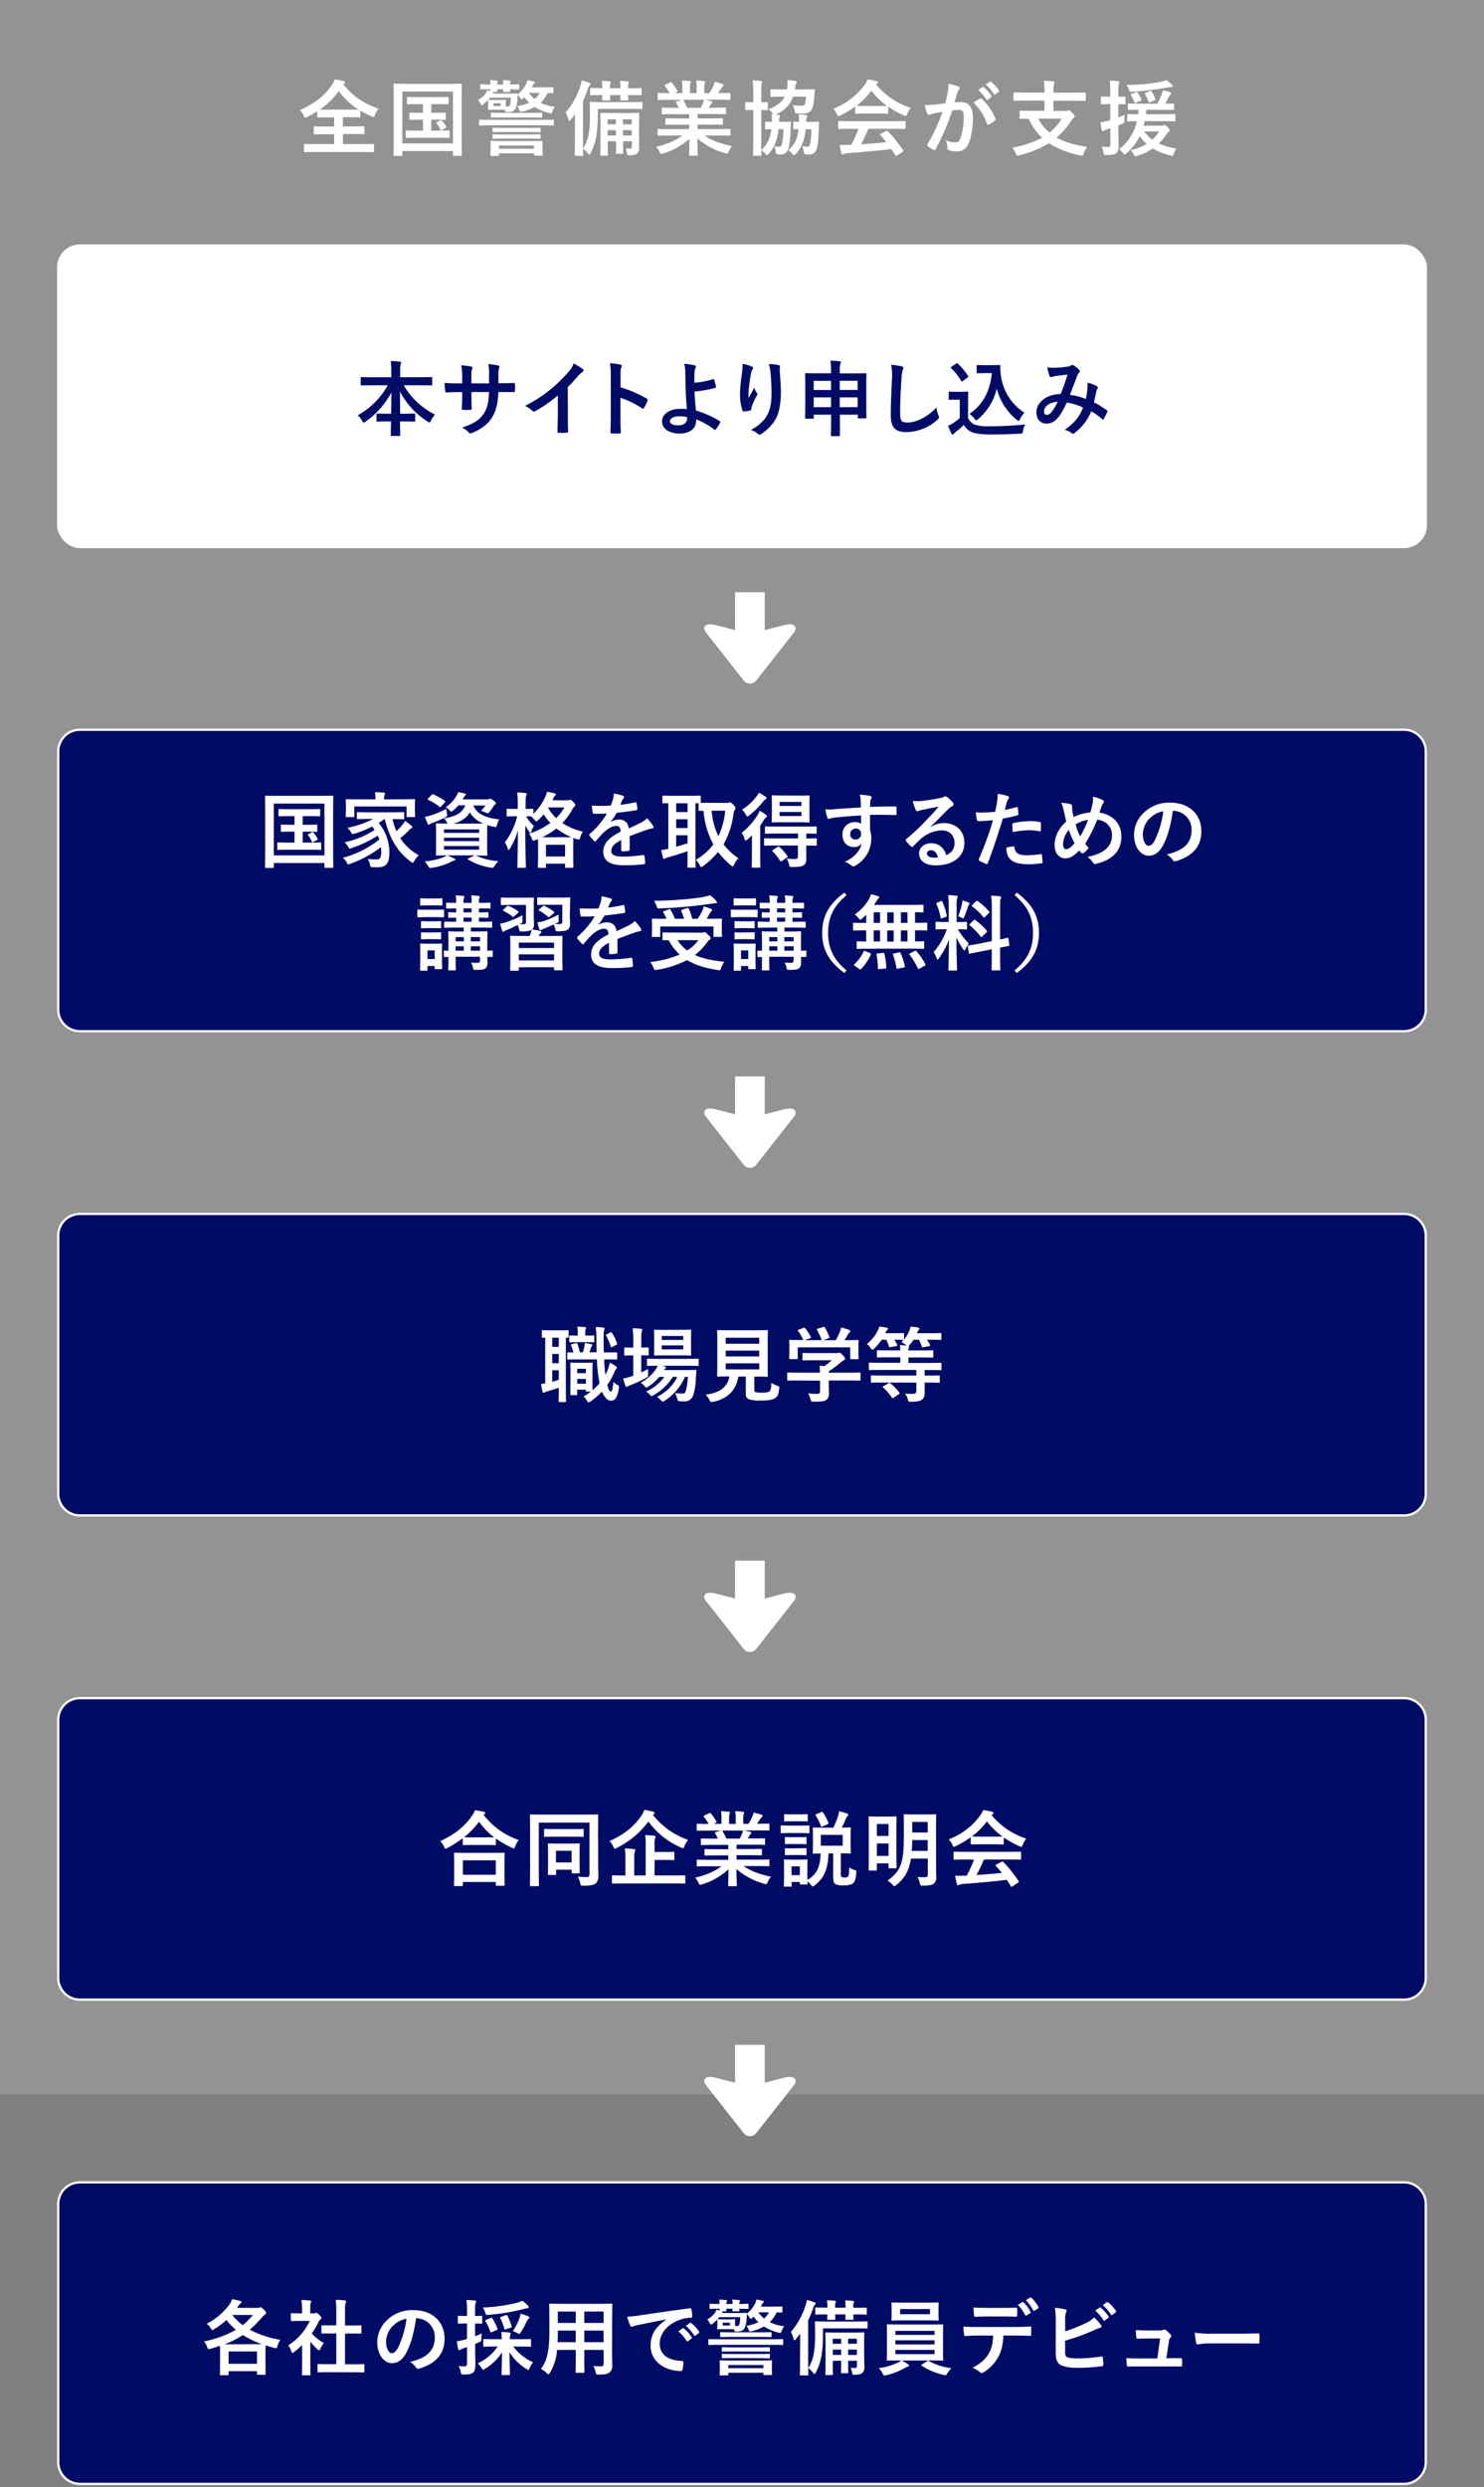 <svg id="レイヤー_1" data-name="レイヤー 1" xmlns="http://www.w3.org/2000/svg" viewBox="0 0 650 1089">
  <rect x="0" y="0" width="650" height="1089" fill="#808080" stroke="none"/>
  <defs>
    <style>
      .cls-1, .cls-2 {
        fill: #fff;
      }

      .cls-1 {
        opacity: 0.15;
      }

      .cls-3 {
        fill: #000b65;
      }

      .cls-4 {
        fill: none;
      }
    </style>
  </defs>
  <g>
    <rect class="cls-1" width="650" height="917"/>
    <g>
      <path class="cls-2" d="M347.71,273.77c-1.43-.94-4.54,0-4.54,0l-8.21,2.1V259.3h-13v16.57l-8.21-2.1s-3.11-.94-4.54,0-.31,2.76-.31,2.76,16.29,20.73,17.16,21.82a3.6,3.6,0,0,0,4.85,0c.87-1.09,17.16-21.82,17.16-21.82S349.14,274.7,347.71,273.77Z"/>
      <path class="cls-2" d="M347.71,697.77c-1.43-.94-4.54,0-4.54,0l-8.21,2.1V683.3h-13v16.57l-8.21-2.1s-3.11-.94-4.54,0-.31,2.76-.31,2.76,16.29,20.73,17.16,21.82a3.6,3.6,0,0,0,4.85,0c.87-1.09,17.16-21.82,17.16-21.82S349.14,698.7,347.71,697.77Z"/>
      <path class="cls-2" d="M347.71,909.77c-1.43-.94-4.54,0-4.54,0l-8.21,2.1V895.3h-13v16.57l-8.21-2.1s-3.11-.94-4.54,0-.31,2.76-.31,2.76,16.29,20.73,17.16,21.82a3.6,3.6,0,0,0,4.85,0c.87-1.09,17.16-21.82,17.16-21.82S349.14,910.7,347.71,909.77Z"/>
      <g>
        <rect class="cls-2" x="25" y="107" width="600" height="133" rx="10"/>
        <g>
          <path class="cls-3" d="M163,168.7c-3.27,0-4.39.07-4.61.07s-.39,0-.39-.39V165.5c0-.36,0-.4.39-.4s1.34.07,4.61.07h8.39v-2.41a29.7,29.7,0,0,0-.25-4.68c1.29,0,2.7.11,4,.25.32,0,.54.18.54.36a4,4,0,0,1-.22.94,13.69,13.69,0,0,0-.18,3v2.52h9c3.28,0,4.43-.07,4.65-.07s.39,0,.39.4v2.88c0,.36,0,.39-.39.39s-1.37-.07-4.65-.07h-7.45a32.62,32.62,0,0,0,13.72,12.85,10.9,10.9,0,0,0-1.77,2.59c-.29.58-.43.86-.68.86a1.82,1.82,0,0,1-.76-.39,34.24,34.24,0,0,1-12.16-13.18c0,3,.07,6.52.1,9.72H177c3.17,0,4.22-.07,4.43-.07.4,0,.43,0,.43.4v2.73c0,.36,0,.4-.43.4-.21,0-1.26-.07-4.43-.07h-1.79c0,3.06.1,5.4.1,6,0,.32,0,.36-.39.36h-3.35c-.36,0-.4,0-.4-.36,0-.61,0-3,.11-6h-1.55c-3.16,0-4.21.07-4.42.07s-.4,0-.4-.4v-2.73c0-.36,0-.4.4-.4s1.26.07,4.42.07h1.59c.07-3.06.11-6.37.11-9.32a35.75,35.75,0,0,1-11.34,12.78,1.77,1.77,0,0,1-.83.43c-.22,0-.4-.21-.68-.79a8,8,0,0,0-1.88-2.41,33.65,33.65,0,0,0,13.14-13.14Z"/>
          <path class="cls-3" d="M219.63,167.76c1.77,0,3.78,0,5.44-.1.43,0,.47.18.5.57a19.37,19.37,0,0,1,0,2.85c0,.46-.11.61-.61.57-1.22,0-3.42,0-5.18,0H218.3c-.22,5.14-1,8.17-2.77,11.08s-4.72,5.15-8.5,6.7a3.12,3.12,0,0,1-1,.32c-.22,0-.4-.11-.69-.4a8.36,8.36,0,0,0-3-2.15c5.11-1.59,7.88-3.42,9.71-6.38,1.41-2.3,2-4.78,2.13-9.17h-7.67v1.29c0,2.12,0,4.07.11,6,0,.39-.22.46-.61.5a22.91,22.91,0,0,1-3.1,0c-.47,0-.68-.11-.65-.5.11-1.88.18-3.64.18-5.91v-1.36h-1.08c-1.94,0-4.82.1-5.94.17-.28,0-.39-.21-.43-.68a32.89,32.89,0,0,1-.25-3.49c1.51.11,3.85.18,6.62.18h1.08v-2.63a25,25,0,0,0-.43-5.29,33.88,33.88,0,0,1,4.39.58c.4.07.54.25.54.5a2.66,2.66,0,0,1-.21.76c-.26.64-.26,1-.26,3.45v2.63h7.74l0-3.53a23.84,23.84,0,0,0-.32-4.93,33.48,33.48,0,0,1,4.21.61c.5.11.64.29.64.58a1.88,1.88,0,0,1-.14.65,9.92,9.92,0,0,0-.29,3.16v3.42Z"/>
          <path class="cls-3" d="M248.72,181.37c0,2.48,0,4.61.11,7.49,0,.46-.14.61-.54.61a30.88,30.88,0,0,1-3.6,0c-.4,0-.54-.15-.5-.58,0-2.59.14-4.93.14-7.38v-8.38a62.48,62.48,0,0,1-9.9,6.91,1,1,0,0,1-.54.14,1,1,0,0,1-.76-.36A13,13,0,0,0,230,177.7a61,61,0,0,0,19-14.9,10.26,10.26,0,0,0,2.27-3.71,31.74,31.74,0,0,1,4,2.52.65.65,0,0,1,.29.54,1,1,0,0,1-.51.79,12.17,12.17,0,0,0-2.16,2,55.92,55.92,0,0,1-4.21,4.54Z"/>
          <path class="cls-3" d="M271.8,169.6a51.22,51.22,0,0,1,11.45,4.89c.39.22.57.47.39.94a20.74,20.74,0,0,1-1.55,3.13c-.14.25-.29.4-.46.4a.57.57,0,0,1-.4-.18,39.56,39.56,0,0,0-9.47-4.61v8c0,2.34.07,4.46.15,7.05,0,.43-.15.54-.65.54a24.56,24.56,0,0,1-3.21,0c-.5,0-.68-.11-.68-.54.11-2.66.15-4.79.15-7.09V164.38a27.66,27.66,0,0,0-.36-5.33,26.42,26.42,0,0,1,4.49.58c.51.11.69.32.69.61a1.92,1.92,0,0,1-.29.83c-.25.47-.25,1.37-.25,3.38Z"/>
          <path class="cls-3" d="M312.33,166a.31.31,0,0,1,.44.21,27.32,27.32,0,0,1,.86,3.06c.07.4-.07.47-.29.54a53.6,53.6,0,0,1-9.11,1.62c.08,2.92.26,4.9.62,8.32a42.49,42.49,0,0,1,10.44,4.64c.25.14.28.32.14.61a15.82,15.82,0,0,1-1.91,3c-.21.22-.32.33-.61.11a33.7,33.7,0,0,0-8-4.53,6.35,6.35,0,0,1,0,.83c-.14,3.09-2.44,5.39-7.27,5.39-4.43,0-7.66-2-7.66-5.29s3.41-5.5,7.88-5.5a27,27,0,0,1,3,.1c-.43-4.71-.54-8.13-.61-11.55,0-1.3-.07-3.13-.11-5a10.33,10.33,0,0,0-.5-3.27,32.22,32.22,0,0,1,4.6.64c.4.11.58.33.58.62a1.05,1.05,0,0,1-.18.54,4.35,4.35,0,0,0-.43,1.94c-.07,1.08-.07,2.66-.07,4.54A35.68,35.68,0,0,0,312.33,166Zm-11.41,16.63a16.16,16.16,0,0,0-3.31-.36c-2.52,0-4.14.82-4.14,2.12s1.44,1.84,3.71,1.84c2.7,0,3.89-1.59,3.78-3.1Z"/>
          <path class="cls-3" d="M329.18,160.42c.47.18.69.4.69.72a.88.88,0,0,1-.25.58,3.9,3.9,0,0,0-.65,1.69c-.51,2.45-.79,5-1,6.87a37.48,37.48,0,0,0-.11,4c.79-1.4,1.55-2.77,2.52-4.6a7.44,7.44,0,0,0,1.12,2.33.83.83,0,0,1,.21.58,1.65,1.65,0,0,1-.36.9,29,29,0,0,0-2.12,4.61,4.58,4.58,0,0,0-.18,1.08.5.5,0,0,1-.47.57c-.43.11-2,.33-2.88.44-.25,0-.43-.22-.5-.47a22.93,22.93,0,0,1-1.08-7.31,75.53,75.53,0,0,1,.86-9,32.24,32.24,0,0,0,.29-4.11A19.18,19.18,0,0,1,329.18,160.42Zm11.7-.61c.72.18.79.36.72,1a13.09,13.09,0,0,0-.07,1.66c.25,3.42.5,6.69.5,9.28,0,5.11-.82,9.54-2.73,12.49a19.8,19.8,0,0,1-5.94,5.8,1.25,1.25,0,0,1-.72.25,1.06,1.06,0,0,1-.76-.4,8.34,8.34,0,0,0-3.06-1.65,17.87,17.87,0,0,0,6.12-4.82c2.09-2.85,3-5.8,3-11.49,0-2.55-.18-6.3-.44-8.6a17.62,17.62,0,0,0-.75-3.92A20.46,20.46,0,0,1,340.88,159.81Z"/>
          <path class="cls-3" d="M364,162.33a25,25,0,0,0-.29-4.39c1.37,0,2.73.1,4,.25.32,0,.57.18.57.36a1.73,1.73,0,0,1-.18.75,9.49,9.49,0,0,0-.25,3v1.18h6.34c3.49,0,4.71-.07,4.93-.07s.39,0,.39.4c0,.21-.07,1.55-.07,5.54v5.26c0,6.69.07,8,.07,8.17s0,.39-.39.39h-3c-.36,0-.39,0-.39-.39v-1.23h-7.85v2.34c0,4.29,0,6.48,0,6.66,0,.36,0,.4-.36.4h-3.21c-.32,0-.36,0-.36-.4,0-.21.08-2.37.08-6.62v-2.38h-7.6v1.37c0,.36,0,.4-.4.4h-3c-.36,0-.4,0-.4-.4,0-.21.08-1.47.08-8.21V170c0-4.68-.08-6-.08-6.23s0-.4.4-.4,1.48.07,4.93.07H364Zm-7.6,8.42H364v-4h-7.6Zm7.6,7.49V174h-7.6v4.29Zm3.81-11.52v4h7.85v-4Zm7.85,11.52V174h-7.85v4.29Z"/>
          <path class="cls-3" d="M394.81,160.35c.61.14.87.32.87.68a3.57,3.57,0,0,1-.36,1.19,20.51,20.51,0,0,0-.51,4.39c-.36,5.54-.54,9.22-.54,13.93,0,3.64.43,4.46,3.31,4.46,3.21,0,8.21-1.94,12.6-6.62a12.67,12.67,0,0,0,.83,3.42,2.4,2.4,0,0,1,.29.87c0,.32-.15.61-.72,1.11a20.58,20.58,0,0,1-13.64,5.4c-4.61,0-6.77-1.84-6.77-7.34,0-6.05.32-11.23.5-15.55a24,24,0,0,0-.36-6.59A36.51,36.51,0,0,1,394.81,160.35Z"/>
          <path class="cls-3" d="M424,182.92a5.47,5.47,0,0,0,2.95,3,20.69,20.69,0,0,0,6.66.72c4.64,0,10.11-.26,15.48-.8a6.56,6.56,0,0,0-1,2.81c-.18,1.15-.18,1.15-1.34,1.22-4.57.26-8.85.36-12.59.36s-6.7-.32-8.43-1a7,7,0,0,1-3.53-3.2,38.77,38.77,0,0,1-3.7,3.16,3.43,3.43,0,0,0-.72.72c-.18.26-.33.36-.54.36s-.36-.18-.51-.46a31.66,31.66,0,0,1-1.47-3.39,16.4,16.4,0,0,0,2.12-1.11,23.78,23.78,0,0,0,3-2.31V175h-1.77c-1.94,0-2.45.07-2.63.07-.39,0-.43,0-.43-.43v-2.77c0-.36,0-.4.43-.4.18,0,.69.07,2.63.07H421c1.91,0,2.49-.07,2.7-.07.36,0,.4,0,.4.4,0,.21-.07,1.22-.07,3.42Zm-2.23-16.13c-.26.18-.36.25-.47.25s-.18-.07-.29-.25a27.1,27.1,0,0,0-4.43-5.61c-.29-.26-.21-.36.18-.62l2-1.33c.4-.25.47-.29.75,0a26.82,26.82,0,0,1,4.5,5.36c.22.32.22.4-.18.68Zm12.74-6.91c1.65,0,2.81-.07,3.27-.07a.34.34,0,0,1,.36.39,26.73,26.73,0,0,0,.44,5.3,22.72,22.72,0,0,0,10.11,15.19,13.43,13.43,0,0,0-1.91,2.8c-.28.54-.43.8-.64.8s-.44-.15-.8-.47a25.57,25.57,0,0,1-8.74-13.68,25.16,25.16,0,0,1-8.21,13.39c-.4.32-.61.5-.79.5s-.36-.21-.76-.68a8.34,8.34,0,0,0-2.23-2.12c5.76-4,9-9.65,9.83-17.86h-3.13c-2.24,0-2.88.07-3.1.07-.4,0-.43,0-.43-.43V160.2c0-.36,0-.39.43-.39.22,0,.86.07,3.1.07Z"/>
          <path class="cls-3" d="M476.31,170a10.66,10.66,0,0,0,0-2.45,15.5,15.5,0,0,1,4.17,1.55.68.68,0,0,1,.26,1,6.06,6.06,0,0,0-.58,1.41c-.29,1.51-.65,3.09-1,4.64a41.74,41.74,0,0,1,5.62,3.46c.36.21.32.39.21.75a28.9,28.9,0,0,1-1.55,3.1c-.1.18-.21.25-.32.25a.7.7,0,0,1-.43-.25,29.61,29.61,0,0,0-4.72-3.39,22.07,22.07,0,0,1-7.27,9.47c-.32.25-.5.4-.72.4a1,1,0,0,1-.54-.26,7.37,7.37,0,0,0-3.13-1.47c4.5-3.13,6.7-6.12,8.06-9.76a24.37,24.37,0,0,0-7.12-2.19c-1.91,4-2.95,5.76-4.39,7.2a6,6,0,0,1-4.61,2c-2.09,0-4.29-1.44-4.29-4.93,0-4.47,4.61-8,10.62-8,1.19-3,2.09-5.51,3-8.53-2,.22-3.78.43-5,.58a7.89,7.89,0,0,0-1.62.39,1.93,1.93,0,0,1-.64.15.59.59,0,0,1-.58-.4,22.18,22.18,0,0,1-1-3.92,13.45,13.45,0,0,0,3.16.21,39.84,39.84,0,0,0,5.58-.47,4.11,4.11,0,0,0,1.77-.61.75.75,0,0,1,.46-.14.84.84,0,0,1,.51.14,12.21,12.21,0,0,1,2.45,2,.9.9,0,0,1,.32.61.93.93,0,0,1-.36.62,4.84,4.84,0,0,0-1,1.87c-.94,2.45-2,5.25-3,7.85a29.5,29.5,0,0,1,7,1.79A34.71,34.71,0,0,0,476.31,170Zm-19,10c0,1.16.39,1.66,1.26,1.66a2.92,2.92,0,0,0,2.09-1.37,24.52,24.52,0,0,0,2.62-4.39C459.61,176.11,457.31,178,457.31,180.07Z"/>
        </g>
      </g>
      <g>
        <g>
          <rect class="cls-3" x="25.52" y="319.52" width="598.96" height="131.96" rx="9.48"/>
          <path class="cls-2" d="M615,320a9,9,0,0,1,9,9V442a9,9,0,0,1-9,9H35a9,9,0,0,1-9-9V329a9,9,0,0,1,9-9H615m0-1H35a10,10,0,0,0-10,10V442a10,10,0,0,0,10,10H615a10,10,0,0,0,10-10V329a10,10,0,0,0-10-10Z"/>
        </g>
        <g>
          <path class="cls-2" d="M116.48,380c-.36,0-.4,0-.4-.4s.07-2.66.07-13.82v-7.16c0-7.13-.07-9.65-.07-9.87s0-.39.4-.39,1.44.07,4.78.07h19.55c3.35,0,4.54-.07,4.79-.07s.39,0,.39.39-.07,2.74-.07,8.64v8.35c0,11.16.07,13.61.07,13.82,0,.36,0,.4-.39.4h-3.1c-.36,0-.39,0-.39-.4v-1.69H119.93v1.73c0,.36,0,.4-.39.4Zm3.45-5.48h22.18V351.83H119.93Zm14.54-13.42c2.88,0,3.89-.07,4.11-.07s.39,0,.39.39v2.38c0,.36,0,.39-.39.39s-1.23-.07-4.11-.07H132.6v4.79h3c3.35,0,4.43-.07,4.65-.07.39,0,.43,0,.43.39v2.49c0,.36,0,.39-.43.39-.22,0-1.3-.07-4.65-.07h-9.07c-3.34,0-4.42.07-4.64.07-.4,0-.43,0-.43-.39v-2.49c0-.36,0-.39.43-.39.22,0,1.3.07,4.64.07H129v-4.79h-1.41c-3,0-4,.07-4.17.07-.36,0-.4,0-.4-.39v-2.38c0-.36,0-.39.4-.39.21,0,1.22.07,4.17.07H129v-3.78h-2.09c-3.24,0-4.36.07-4.57.07s-.36,0-.36-.39V354.6c0-.36,0-.39.36-.39s1.33.07,4.57.07h8.35c3.28,0,4.39-.07,4.61-.07s.36,0,.36.39V357c0,.36,0,.39-.36.39s-1.33-.07-4.61-.07H132.6v3.78Zm2.16,3.31c.36-.18.44-.11.72.22a13.55,13.55,0,0,1,1.77,2.59c.14.29.14.36-.29.57l-1.55.83c-.47.25-.54.15-.72-.25a11.26,11.26,0,0,0-1.65-2.66c-.26-.29-.11-.33.29-.54Z"/>
          <path class="cls-2" d="M168.28,358.67c-.83.61-1.66,1.15-2.45,1.62A19.9,19.9,0,0,1,170.55,373c0,5-1.23,6.73-5.44,6.73a17.06,17.06,0,0,1-1.87-.07c-1-.07-1-.07-1.15-1a7.45,7.45,0,0,0-1.05-2.59,34.31,34.31,0,0,0,3.75.21c1.51,0,2.19-.43,2.19-3.45a17.49,17.49,0,0,0-.1-1.94,50.16,50.16,0,0,1-13.43,7.3,3.42,3.42,0,0,1-.86.25c-.29,0-.44-.21-.72-.79a6.11,6.11,0,0,0-1.7-2.08,44.79,44.79,0,0,0,16-8c-.22-.58-.44-1.15-.72-1.73a50.45,50.45,0,0,1-11.38,5.44,3.92,3.92,0,0,1-.86.25c-.25,0-.4-.22-.69-.76a8.43,8.43,0,0,0-1.58-2,38,38,0,0,0,13.1-5.4,17.71,17.71,0,0,0-1-1.51,45.71,45.71,0,0,1-7.74,3.13c-1,.29-1.08.25-1.48-.43a6.38,6.38,0,0,0-1.65-2.13,41.39,41.39,0,0,0,11.26-3.85h-1.87c-3.42,0-4.61.07-4.82.07-.4,0-.43,0-.43-.43V356c0-.39,0-.43.43-.43.21,0,1.4.07,4.82.07h10.22c3.46,0,4.65-.07,4.86-.07s.4,0,.4.43v2.27c0,.4,0,.43-.4.43s-1.4-.07-4.75-.07a29.29,29.29,0,0,0,1.77,5.29,31.19,31.19,0,0,0,2.23-2.34,15.39,15.39,0,0,0,1.55-2.16,24,24,0,0,1,2.62,2c.4.29.54.5.54.72a.61.61,0,0,1-.46.54c-.47.18-.83.68-1.59,1.44-1.08,1-2.19,2.05-3.24,2.88a23.22,23.22,0,0,0,8.1,7.45,10.4,10.4,0,0,0-1.94,2.48c-.33.58-.47.83-.72.83s-.36-.18-.76-.43c-6.08-4.46-9.39-10.55-11.48-18.72Zm8.39-8.71c3.31,0,4.5-.07,4.75-.07s.39,0,.39.39-.07.83-.07,1.73v1.48c0,3.06.07,3.63.07,3.85s0,.4-.39.4h-2.95c-.36,0-.4,0-.4-.4v-4.25H155.18v4.25c0,.36,0,.4-.4.4h-2.95c-.36,0-.4,0-.4-.4s.08-.79.08-3.85V352.3c0-1.19-.08-1.76-.08-2s0-.39.4-.39,1.44.07,4.75.07h7.88v-.07a12.93,12.93,0,0,0-.25-3.06c1.3,0,2.63.11,3.89.21.36,0,.54.18.54.33a2,2,0,0,1-.22.72,5.67,5.67,0,0,0-.18,1.8V350Z"/>
          <path class="cls-2" d="M208.49,374.62a28.32,28.32,0,0,0,9.83,2.41,11.81,11.81,0,0,0-1.77,2.23c-.36.54-.5.68-.82.68a5.61,5.61,0,0,1-.87-.07,27.82,27.82,0,0,1-9.82-3.53c-.33-.21-.33-.36.17-.54l2.74-1.29H195.86c1.29.5,2,.86,3.06,1.33.36.11.5.29.5.5s-.22.37-.54.44a6,6,0,0,0-1.48.64,27.48,27.48,0,0,1-8.2,2.52,6.25,6.25,0,0,1-.72.08c-.44,0-.54-.15-.9-.76a8.86,8.86,0,0,0-1.62-2.09,31,31,0,0,0,8.1-1.76,7.9,7.9,0,0,0,1.62-.9c-3,0-4.14.07-4.36.07s-.4,0-.4-.43c0-.22.08-1.22.08-3.53v-6.15c0-2.34-.08-3.32-.08-3.57s0-.39.4-.39,1.44.07,4.72.07a3,3,0,0,1-.33-.58,6.92,6.92,0,0,0-1.26-1.65c5.18-.9,8.1-2.45,9.33-5.76h-3a15.44,15.44,0,0,1-2.3,2.27c-.43.32-.65.5-.83.5s-.43-.25-.83-.72a5.43,5.43,0,0,0-1.58-1.19,15.89,15.89,0,0,0,4.71-5,7.17,7.17,0,0,0,.69-1.62c1.11.18,2,.36,2.84.58.43.11.61.21.61.39s-.07.33-.32.51a2.18,2.18,0,0,0-.72,1l-.4.68h10.66a1.75,1.75,0,0,0,.9-.14,1.16,1.16,0,0,1,.5-.14c.25,0,.47.1,1.33.72s1.19,1,1.19,1.26a.51.51,0,0,1-.29.46,1.6,1.6,0,0,0-.64.65c-.62,1-1.16,1.73-1.77,2.56-.39.5-.57.72-.86.72a2.57,2.57,0,0,1-1-.33,11.21,11.21,0,0,0-2-.72,16.65,16.65,0,0,0,2-2.37h-5.32c1.58,4.17,6.55,5.65,11.37,6.08a7.89,7.89,0,0,0-1,2.34c-.32,1.12-.36,1.12-1.44.9a21.42,21.42,0,0,1-2.84-.72c0,.47-.07,1.48-.07,3.28v6.15c0,2.31.07,3.31.07,3.53,0,.39,0,.43-.4.43s-1.47-.07-4.82-.07Zm-12.74-18.47c.25,1.19.25,1.19-.76,1.73a46.68,46.68,0,0,1-5.61,2.41,3.2,3.2,0,0,0-1,.5.74.74,0,0,1-.5.29c-.21,0-.36-.11-.5-.39a22,22,0,0,1-1.26-3.06,25.07,25.07,0,0,0,2.66-.65,35.81,35.81,0,0,0,6.7-2.88C195.53,354.71,195.64,355.43,195.75,356.15Zm-6.7-8.13c.33-.33.4-.36.76-.22a27.94,27.94,0,0,1,5,2.81c.18.14.25.21.25.32s-.07.18-.25.36l-1.55,1.77c-.33.39-.47.43-.76.18a21.89,21.89,0,0,0-4.89-3c-.18-.11-.29-.18-.29-.29s.07-.21.25-.39Zm5.4,15.11v1.52h15.44v-1.52Zm15.44,5.15v-1.51H194.45v1.51Zm0,2.13H194.45V372h15.44Zm-1.8-9.83c1.73,0,2.88,0,3.68,0a11.89,11.89,0,0,1-6-4.93c-1.29,2.41-3.7,4-7.19,5Z"/>
          <path class="cls-2" d="M248.67,350.39a1.36,1.36,0,0,0,.64-.11,1,1,0,0,1,.4-.1c.29,0,.61.1,1.4.93s.87,1.12.87,1.41a.75.75,0,0,1-.4.64,3.06,3.06,0,0,0-.83,1.08,25.92,25.92,0,0,1-4.46,6.09,27,27,0,0,0,9,3.78,8.27,8.27,0,0,0-1.12,2.48c-.29,1.12-.29,1.12-1.4.83-.54-.18-1.12-.36-1.62-.58,0,.25-.07,1.26-.07,3.53v3.17c0,4.89.07,5.79.07,6,0,.36,0,.4-.4.4h-2.84c-.36,0-.4,0-.4-.4v-1.4h-8.38v1.44c0,.36,0,.39-.4.39H236c-.36,0-.4,0-.4-.39s.08-1.12.08-6v-2.73c0-1.91,0-2.92-.08-3.46l-1.08.43a2.79,2.79,0,0,1-.86.26c-.32,0-.47-.29-.76-1a6.7,6.7,0,0,0-1.22-2.08,32.79,32.79,0,0,0,9.4-4.68,21.32,21.32,0,0,1-2.92-3.78,27.36,27.36,0,0,1-2.41,2.52c-.43.39-.65.57-.83.57s-.43-.21-.79-.68a7.79,7.79,0,0,0-1.66-1.55c-.39,0-1,0-2,0a17.87,17.87,0,0,0,3.42,4.31,7.83,7.83,0,0,0-1.15,2.27c-.14.47-.22.69-.4.69s-.28-.18-.54-.54a19,19,0,0,1-1.72-2.78c0,9.76.25,17.57.25,18.18,0,.4,0,.43-.43.43H227c-.36,0-.4,0-.4-.43,0-.57.22-7.52.26-15.94a30.7,30.7,0,0,1-3.53,7.95c-.22.36-.4.58-.54.58s-.29-.18-.4-.58a10.73,10.73,0,0,0-1.26-2.73,31.73,31.73,0,0,0,5.4-11.41h-.75c-2.52,0-3.31.07-3.53.07s-.36,0-.36-.4V354.5c0-.36,0-.4.36-.4s1,.07,3.53.07h1V351.9a27.59,27.59,0,0,0-.29-4.93c1.37,0,2.48.11,3.6.25.36,0,.61.18.61.4a2,2,0,0,1-.21.76c-.22.43-.26,1-.26,3.45v2.34c2.13,0,2.81-.07,3-.07s.39,0,.39.4v1.83a24.84,24.84,0,0,0,5.3-7.59,9.73,9.73,0,0,0,.68-2.06,32.39,32.39,0,0,1,3.31.65c.4.11.58.25.58.43a.75.75,0,0,1-.29.51,2.76,2.76,0,0,0-.69,1l-.5,1.11Zm-2.16,16.16c2.16,0,3.27,0,3.81,0a28.42,28.42,0,0,1-6.62-3.82,31.74,31.74,0,0,1-6.23,3.85ZM239.13,375h8.38v-5.15h-8.38Zm1-21.24a18.14,18.14,0,0,0,3.46,4.43,19.44,19.44,0,0,0,3.6-4.68h-6.91Z"/>
          <path class="cls-2" d="M275.81,371.92c0,.39-.21.57-.68.65a19.91,19.91,0,0,1-2.56.18c-.32,0-.47-.22-.47-.58,0-1.3,0-3.1,0-4.39-3.2,1.65-4.36,3.06-4.36,4.79,0,1.51,1.23,2.48,5,2.48a60.91,60.91,0,0,0,9-.72c.32,0,.47.07.5.4a16,16,0,0,1,.33,2.95c0,.43-.11.68-.4.68a63.26,63.26,0,0,1-8.92.47c-5.91,0-9-1.77-9-5.94,0-3.46,2.16-6,7.6-8.78-.11-1.84-.54-2.56-2.16-2.49s-3.32,1.15-5,2.59a48.79,48.79,0,0,0-3.6,3.93c-.18.21-.29.32-.43.32a.72.72,0,0,1-.4-.25,17.1,17.1,0,0,1-2.05-2.38.54.54,0,0,1-.14-.32c0-.14.07-.25.25-.4a36.74,36.74,0,0,0,7.52-8.92c-1.69.07-3.63.11-5.76.11-.32,0-.43-.18-.5-.58-.11-.58-.25-1.91-.36-3a78.87,78.87,0,0,0,8.28,0,29.74,29.74,0,0,0,1.08-3.1,8.94,8.94,0,0,0,.25-2.2,23.31,23.31,0,0,1,4.1,1,.64.64,0,0,1,.43.61.69.69,0,0,1-.25.54,2.94,2.94,0,0,0-.61.87c-.22.5-.4,1-.83,1.94a58.16,58.16,0,0,0,6.55-1.11c.4-.08.51,0,.58.36a12.32,12.32,0,0,1,.36,2.59c0,.36-.11.5-.61.57-2.7.4-5.8.8-8.43,1.08a35.14,35.14,0,0,1-2.7,4l0,.07a7.11,7.11,0,0,1,3.6-1.11c2.38,0,4,1.08,4.39,3.88,1.41-.65,3.46-1.58,5.29-2.52a10.86,10.86,0,0,0,2.74-1.94,22.2,22.2,0,0,1,2.52,3.17,1.45,1.45,0,0,1,.29.79c0,.29-.18.43-.54.5a11.78,11.78,0,0,0-2.2.54c-2.34.83-4.68,1.62-7.74,2.88Z"/>
          <path class="cls-2" d="M318.4,351.54a2.17,2.17,0,0,0,.86-.1,1,1,0,0,1,.54-.15c.25,0,.61.25,1.51,1.15.54.62.87,1.08.87,1.37a1.56,1.56,0,0,1-.4.87,4.75,4.75,0,0,0-.54,1.83,36.24,36.24,0,0,1-4.32,13.18,28.85,28.85,0,0,0,6.48,6.08,11.15,11.15,0,0,0-1.87,2.77c-.25.5-.4.76-.65.76s-.43-.18-.83-.51a33,33,0,0,1-5.5-5.76,38,38,0,0,1-6.59,6.16c-.4.29-.61.43-.79.43s-.43-.29-.72-.86a7,7,0,0,0-1.69-2.27,26.47,26.47,0,0,0,7.7-6.77A37.09,37.09,0,0,1,308.14,355c-1.12,0-1.62,0-1.76,0-.36,0-.4,0-.4-.43v-2.88h-1.37v24c0,2.44.07,3.6.07,3.81,0,.36,0,.4-.39.4h-2.81c-.36,0-.4,0-.4-.4s.08-1.37.08-3.81v-3c-2.63.94-6.23,2-8.57,2.67a3.25,3.25,0,0,0-1.15.43,1,1,0,0,1-.58.25c-.21,0-.39-.14-.47-.47-.25-1-.54-2.26-.75-3.42a18.91,18.91,0,0,0,3.09-.54V351.65l-2.23.07c-.36,0-.39,0-.39-.39v-2.56c0-.39,0-.43.39-.43s1.3.07,4.43.07h7.16c3.17,0,4.25-.07,4.47-.07s.39,0,.39.43v2.74c.58,0,1.66,0,3.67,0Zm-17.24,4v-3.85h-5v3.85Zm0,7v-3.85h-5v3.85Zm0,3.17h-5v5c1.66-.43,3.42-1,5-1.48Zm10.54-10.76a32.4,32.4,0,0,0,2.95,11.19,34.26,34.26,0,0,0,3-11.19Z"/>
          <path class="cls-2" d="M329.35,369.69c0-1.12,0-2.63.07-4-.65.64-1.3,1.26-2,1.83-.4.29-.65.47-.83.47s-.32-.22-.47-.72a8.26,8.26,0,0,0-1.26-2.63,30.78,30.78,0,0,0,6.95-7.77,9.41,9.41,0,0,0,.93-1.91,22.21,22.21,0,0,1,2.67,1.73c.32.25.47.43.47.72s-.11.36-.4.54a3.6,3.6,0,0,0-1,1.26c-.47.75-1,1.54-1.51,2.3v13.53c0,2.92.07,4.29.07,4.47,0,.36,0,.39-.39.39h-3c-.36,0-.4,0-.4-.39s.08-1.55.08-4.47Zm5.9-20.92c.32.22.5.4.5.69a.52.52,0,0,1-.36.46,2.7,2.7,0,0,0-1.08,1,37.67,37.67,0,0,1-6.22,6.12c-.4.28-.62.43-.8.43s-.36-.25-.64-.83A7.85,7.85,0,0,0,325,354.5a23.86,23.86,0,0,0,6.29-5.73,8.75,8.75,0,0,0,1.12-1.69A19.38,19.38,0,0,1,335.25,348.77ZM340,370.19c-3.53,0-4.72.07-4.94.07s-.39,0-.39-.43v-2.41c0-.36,0-.4.39-.4s1.41.07,4.94.07h9.53v-2.16h-9.14c-3.49,0-4.68.08-4.89.08-.4,0-.44,0-.44-.4v-2.38c0-.35,0-.39.44-.39.21,0,1.4.07,4.89.07h12c3.5,0,4.72-.07,4.94-.07s.36,0,.36.39v2.38c0,.36,0,.4-.36.4s-1.34,0-4.18-.08v2.16c2.92,0,4-.07,4.21-.07.36,0,.4,0,.4.4v2.41c0,.4,0,.43-.4.43l-4.21-.07v1.66c0,1.76,0,2.91,0,4.35a2.86,2.86,0,0,1-1.23,2.7c-.86.54-2.16.68-5,.68-1.08,0-1.08,0-1.33-1.11a8.15,8.15,0,0,0-1-2.52,29.85,29.85,0,0,0,3.89.14c.57,0,1-.29,1-1.08v-4.82Zm9.79-21.85c3.13,0,4.17-.07,4.42-.07s.4,0,.4.39-.07,1.16-.07,3.21v4.64c0,2.09.07,3,.07,3.2,0,.37,0,.4-.4.4S353,360,349.83,360h-7c-3.13,0-4.21.07-4.42.07-.36,0-.4,0-.4-.4,0-.21.07-1.11.07-3.2v-4.64c0-2.05-.07-2.95-.07-3.21s0-.39.4-.39c.21,0,1.29.07,4.42.07Zm-9.18,22.46c.36-.21.47-.21.75,0a20.44,20.44,0,0,1,3.49,4c.22.32.19.4-.21.68L342.41,377a.9.9,0,0,1-.43.18c-.11,0-.18-.08-.29-.26a22.69,22.69,0,0,0-3.27-4.17c-.33-.29-.26-.36.14-.61Zm.86-17.92h9.58v-1.77h-9.58Zm9.58,2.62h-9.58v1.8h9.58Z"/>
          <path class="cls-2" d="M377,350.54a11.19,11.19,0,0,0-.43-2.63,37,37,0,0,1,4.21.5c.62.11,1,.36,1,.69a1.56,1.56,0,0,1-.32.82,3.69,3.69,0,0,0-.29,1.05c0,.47,0,.93-.07,2.3,3.89-.14,7.59-.18,11.05-.18.43,0,.5.07.54.54,0,.9,0,1.84,0,2.74,0,.39-.18.5-.61.47-3.75-.11-7.24-.11-11-.08,0,2.2,0,4.5,0,6.7a11.17,11.17,0,0,1,.54,3.56,13.45,13.45,0,0,1-6.4,11.63,3.46,3.46,0,0,1-1.41.68,2,2,0,0,1-1.08-.54,8.18,8.18,0,0,0-2.73-1.44c4.21-1.87,6.73-4.89,7.38-7.92a4.15,4.15,0,0,1-3.39,1.44c-2.84,0-5-2.05-5-5.5a5.24,5.24,0,0,1,5.43-5.4,4.39,4.39,0,0,1,2.74.72c0-1.26,0-2.49,0-3.67-4.53.25-9.61.68-12.45,1.08-.79.1-1.37.43-1.69.43s-.51-.15-.61-.51a24,24,0,0,1-.9-3.63,23.63,23.63,0,0,0,4.39-.15c2.19-.18,6.84-.46,11.16-.72C377.08,352.41,377.08,351.51,377,350.54Zm-4.6,14.57a2.23,2.23,0,0,0,2.3,2.45,2.32,2.32,0,0,0,2.45-2.48,2.16,2.16,0,0,0-2.38-2.31A2.29,2.29,0,0,0,372.44,365.11Z"/>
          <path class="cls-2" d="M407.75,362a10.87,10.87,0,0,1,5.73-1.62c5.25,0,8.92,3.45,8.92,8.64,0,6-4.86,9.86-12.56,9.86-4.54,0-7.27-1.94-7.27-5.29,0-2.41,2.27-4.39,5.07-4.39a6.55,6.55,0,0,1,6.77,5.25c2.52-1.15,3.67-2.73,3.67-5.47,0-3.27-2.3-5.43-5.65-5.43a14.66,14.66,0,0,0-9.21,3.81c-1.05.94-2.05,2-3.13,3.06-.26.25-.44.4-.62.4a.9.9,0,0,1-.54-.33,16.13,16.13,0,0,1-2.12-2.34c-.22-.28-.11-.54.18-.82a87.25,87.25,0,0,0,8.53-8c2.23-2.3,3.93-4.1,5.58-6.15-2.16.39-4.72.9-7,1.36a11.4,11.4,0,0,0-1.51.44,2.72,2.72,0,0,1-.72.18.82.82,0,0,1-.79-.62,16.92,16.92,0,0,1-1.26-3.88,17.86,17.86,0,0,0,3.35.07c2.19-.22,5.36-.69,8.17-1.23a9.55,9.55,0,0,0,2-.54,2,2,0,0,1,.68-.28,1.28,1.28,0,0,1,.83.28,13.47,13.47,0,0,1,2.41,2.31,1.23,1.23,0,0,1,.4.86,1,1,0,0,1-.61.87,5.66,5.66,0,0,0-1.59,1.15c-2.63,2.55-5,5.07-7.77,7.7Zm0,10.26c-1,0-1.73.61-1.73,1.37,0,1.11,1,1.87,3.13,1.87a7.76,7.76,0,0,0,1.66-.15C410.38,373.39,409.3,372.28,407.79,372.28Z"/>
          <path class="cls-2" d="M445.23,353.38c.39-.11.54.07.57.36.11.79.22,1.84.26,2.59,0,.47-.08.58-.54.69a58.22,58.22,0,0,1-6.27,1.36c-2.45,8-4.28,13.5-6.58,19.48-.18.5-.4.46-.8.36s-2.12-.9-2.88-1.34a.57.57,0,0,1-.28-.71,135.55,135.55,0,0,0,6.22-17.07c-2.08.22-4.6.4-6.3.4-.54,0-.68-.11-.75-.58-.15-.75-.33-2-.51-3.27a16.4,16.4,0,0,0,2.67.11,49.06,49.06,0,0,0,5.83-.36c.36-1.44.65-3,.9-4.5a25.5,25.5,0,0,0,.21-3.32,21,21,0,0,1,4.54,1,.6.6,0,0,1,.4.58.85.85,0,0,1-.18.57,7.08,7.08,0,0,0-.76,1.44c-.36,1.3-.61,2.52-.86,3.42C441.52,354.35,443.46,353.88,445.23,353.38Zm-1.41,17.21c.36,0,.51.14.54.5.29,2.63,2.06,3.38,5.51,3.38a53.86,53.86,0,0,0,6.05-.5c.29,0,.39,0,.43.32a23.19,23.19,0,0,1,.29,3.13c0,.44,0,.54-.58.58a42.62,42.62,0,0,1-4.89.4c-4.72,0-7.17-.65-8.79-2.34-1.15-1.15-1.54-2.85-1.62-4.93A18.33,18.33,0,0,1,443.82,370.59Zm-.39-9.54c0-.51.11-.62.65-.72a37.34,37.34,0,0,1,7-.83,25.78,25.78,0,0,1,4.21.36c.5.07.61.11.61.54a27.4,27.4,0,0,1,0,2.88c0,.61-.19.75-.69.65a23.32,23.32,0,0,0-4.46-.44,39.71,39.71,0,0,0-7.24.83C443.5,363.06,443.43,361.77,443.43,361.05Z"/>
          <path class="cls-2" d="M478.64,351.29a9.57,9.57,0,0,0,.07-2.45,15.18,15.18,0,0,1,4.25,1.44c.39.18.57.4.57.65a1.24,1.24,0,0,1-.25.61,6.39,6.39,0,0,0-.72,1.34c-.22.57-.54,1.44-1,2.88,5.69.9,9.61,4.71,9.61,10.43,0,6.41-3.88,10.26-11.05,12-.79.18-1,.07-1.47-.62a7.35,7.35,0,0,0-2.34-2.37c4.89-1,10.76-3.24,10.76-9.5,0-3.64-2.52-6.41-6.48-6.81a64.55,64.55,0,0,1-5.25,10.51,12.58,12.58,0,0,0,1.54,1.84,10.18,10.18,0,0,1-2.23,2.2.89.89,0,0,1-.5.18.82.82,0,0,1-.51-.22c-.28-.29-.57-.58-1-1-2.34,2.48-4.07,3.41-6,3.41-2.74,0-4.71-2.23-4.71-5.83s1.65-7.2,5.11-10.33c-.4-1.36-.76-3.16-1.12-4.75a16.62,16.62,0,0,0-1.08-3.38,15.74,15.74,0,0,1,4.07.57c.57.15.68.4.68,1.05a11.29,11.29,0,0,0,.15,2.05c.18,1,.28,1.69.5,2.56a20.69,20.69,0,0,1,7.34-2.06A27.38,27.38,0,0,0,478.64,351.29Zm-13,18.32c0,1.23.51,2.2,1.26,2.2,1.08,0,2.23-.79,3.75-2.63a36.67,36.67,0,0,1-2.49-5.83A10.1,10.1,0,0,0,465.64,369.61Zm7.49-3.38a43.42,43.42,0,0,0,3.42-7.27,14.1,14.1,0,0,0-5.44,2A27.32,27.32,0,0,0,473.13,366.23Z"/>
          <path class="cls-2" d="M513.7,355c-.83,6.11-2.34,11.73-4.5,15.51-1.55,2.7-3.42,4.14-6.12,4.14-3.17,0-6.37-3.38-6.37-9.25a13.26,13.26,0,0,1,4.07-9.36,15.76,15.76,0,0,1,11.7-4.61c8.64,0,13.71,5.33,13.71,12.49,0,6.7-3.78,10.91-11.09,13.1-.75.22-1.08.08-1.54-.64a7.7,7.7,0,0,0-2.52-2.27c6.08-1.44,10.87-4,10.87-10.76a8.17,8.17,0,0,0-8.07-8.35Zm-10.33,3.49a10.34,10.34,0,0,0-2.81,6.66c0,3.31,1.33,5.14,2.45,5.14.94,0,1.73-.46,2.7-2.19a41.48,41.48,0,0,0,3.82-12.89A10.86,10.86,0,0,0,503.37,358.53Z"/>
          <path class="cls-2" d="M190.29,398.31c2.74,0,3.64-.07,3.82-.07.36,0,.4,0,.4.39v2.56c0,.39,0,.43-.4.43-.18,0-1.08-.07-3.82-.07H187c-2.73,0-3.63.07-3.81.07-.36,0-.4,0-.4-.43v-2.56c0-.36,0-.39.4-.39.18,0,1.08.07,3.81.07Zm3.28,20.44c0,4.18.07,5,.07,5.19s0,.39-.39.39H190.8c-.36,0-.4,0-.4-.39v-1h-3.16v1.65c0,.36,0,.4-.4.4h-2.41c-.4,0-.43,0-.43-.4,0-.21.07-1,.07-5.39v-2.31c0-2.27-.07-3.13-.07-3.38s0-.4.43-.4c.21,0,1,.07,3.27.07h2.24c2.3,0,3.05-.07,3.31-.07s.39,0,.39.4c0,.21-.07,1.08-.07,2.77Zm-3.45-25.37c2.3,0,3-.08,3.24-.08.39,0,.43,0,.43.4v2.38c0,.36,0,.39-.43.39-.22,0-.94-.07-3.24-.07H187.7c-2.34,0-3.06.07-3.27.07-.36,0-.4,0-.4-.39V393.7c0-.36,0-.4.4-.4.21,0,.93.08,3.27.08Zm-.33,10c2.16,0,2.81-.07,3-.07.4,0,.44,0,.44.39v2.34c0,.36,0,.4-.44.4-.21,0-.86-.07-3-.07h-1.94c-2.2,0-2.85.07-3.06.07s-.4,0-.4-.4v-2.34c0-.36,0-.39.4-.39s.86.07,3.06.07Zm0,4.86c2.16,0,2.81-.07,3-.07.4,0,.44,0,.44.39v2.31c0,.36,0,.39-.44.39-.21,0-.86-.07-3-.07h-1.94c-2.2,0-2.85.07-3.06.07s-.4,0-.4-.39V408.6c0-.36,0-.39.4-.39s.86.07,3.06.07Zm-2.55,7.88v3.78h3.16v-3.78Zm28.61,2.41c0,.4,0,.43-.39.43-.11,0-.72,0-2,0,0,.79.07,1.55.07,2.16,0,1.51-.18,2.16-.83,2.77s-1.51.72-4.25.76c-1.08,0-1.08,0-1.33-1.12a8.7,8.7,0,0,0-.79-2.09c1,.07,1.87.11,2.73.11s1.19-.25,1.19-1v-1.66H199.58v1.62c0,2.56.07,3.78.07,4s0,.36-.39.36h-2.52c-.36,0-.4,0-.4-.36s.07-1.33.07-3.89V419c-1,0-1.51,0-1.62,0-.36,0-.39,0-.39-.43v-2c0-.36,0-.39.39-.39l1.62.07v-4.18c0-2.52-.07-3.67-.07-3.92s0-.4.4-.4,1.29.08,4.46.08h1.91v-1.7H199.8c-3.46,0-4.65.08-4.86.08s-.4,0-.4-.44v-1.87c0-.36,0-.39.4-.39s1.4.07,4.86.07v-1.8l-3.1.07c-.36,0-.39,0-.39-.39v-1.7c0-.32,0-.36.39-.36.18,0,1,.08,3.1.08v-1.77l-4,.07c-.36,0-.39,0-.39-.43v-1.73c0-.36,0-.39.39-.39.18,0,1.23.07,4,.07v-.58a10.63,10.63,0,0,0-.22-2.7c1.19.08,2.31.15,3.28.26.36,0,.54.18.54.28a1.19,1.19,0,0,1-.18.58,3.37,3.37,0,0,0-.22,1.69v.47h3.56v-.58a10.72,10.72,0,0,0-.21-2.7c1.19.08,2.3.15,3.28.26.35,0,.53.18.53.28a1.46,1.46,0,0,1-.21.65c-.18.33-.18.61-.18,1.62v.47c3.27,0,4.43-.07,4.68-.07s.39,0,.39.39v1.73c0,.4,0,.43-.39.43s-1.41-.07-4.68-.07v1.77c2.55,0,3.56-.08,3.78-.08s.39,0,.39.36v1.7c0,.36,0,.39-.39.39l-3.78-.07v1.8h.54c3.49,0,4.68-.07,4.89-.07s.36,0,.36.39v1.87c0,.4,0,.44-.36.44s-1.4-.08-4.89-.08h-4.07v1.7h2.38c3.17,0,4.28-.08,4.5-.08s.39,0,.39.4-.07,1.62-.07,4.25v3.85l2-.07c.36,0,.39,0,.39.39Zm-12.7-6.37v-1.87h-3.57v1.87Zm0,4.07v-1.91h-3.57v1.91Zm3.41-16.77v-1.77H203v1.77Zm0,4.1v-1.8H203v1.8Zm-.35,6.73v1.87h4.06v-1.87Zm4.06,5.94v-1.91h-4.06v1.91Z"/>
          <path class="cls-2" d="M232,409.79c.1-.22.18-.43.28-.72a7.86,7.86,0,0,0,.58-2c-.54.44-1.55.72-4.25.76-1,0-1,0-1.26-1a9.21,9.21,0,0,0-.61-1.84c-1.62.83-3.13,1.51-4.64,2.12a3.94,3.94,0,0,0-1.12.58,1,1,0,0,1-.54.25c-.18,0-.36-.11-.47-.43-.32-.86-.61-2-.9-3.1a17.68,17.68,0,0,0,2.78-.68,46.4,46.4,0,0,0,7-3c0,.51,0,1.41,0,2.16,0,1.16,0,1.05-1,1.59l-.32.18c.61,0,1.12,0,1.62,0,1,0,1.22-.29,1.22-1v-7.46h-6.62c-2.88,0-3.81.08-4,.08s-.4,0-.4-.44v-2.44c0-.4,0-.44.4-.44s1.15.08,4,.08h5.62c2.91,0,3.88-.08,4.1-.08s.4,0,.4.44c0,.21-.08.93-.08,2.66v4.72c0,1.29.11,2.8.11,3.7a3.08,3.08,0,0,1-.79,2.45,30.79,30.79,0,0,1,3.53.68c.29.11.47.26.47.47s-.15.43-.4.61a2.05,2.05,0,0,0-.58.72l-.25.4H241c3.52,0,4.75-.07,5-.07s.39,0,.39.43c0,.22-.07,1.22-.07,4v3.71c0,5.33.07,6.33.07,6.55s0,.4-.39.4h-2.88c-.4,0-.43,0-.43-.4v-.94H227.23v1.12c0,.36,0,.4-.39.4h-3c-.36,0-.39,0-.39-.4s.07-1.22.07-6.66v-3.27c0-3.32-.07-4.32-.07-4.54,0-.4,0-.43.39-.43s1.48.07,5,.07Zm-9.94-13c.29-.25.4-.29.72-.14a19.51,19.51,0,0,1,4.14,2.34c.15.11.25.21.25.32s-.07.18-.25.36l-1.66,1.48c-.39.36-.43.43-.75.18a20.53,20.53,0,0,0-4-2.52c-.32-.15-.29-.25,0-.58Zm5.22,18.29h15.41v-2.38H227.23Zm15.41,5.43v-2.66H227.23v2.66Zm6.91-19.79c0,1.29.07,2.8.07,3.7a3,3,0,0,1-.9,2.56c-.61.47-1.66.72-4.32.79-1,0-1,0-1.22-.93a8.06,8.06,0,0,0-.72-2.09c-1.37.64-2.67,1.18-4,1.76a9.11,9.11,0,0,0-1.19.5c-.25.11-.43.29-.61.29s-.36-.14-.47-.39c-.29-.94-.54-1.8-.83-3.06a19.27,19.27,0,0,0,2.88-.61,44.17,44.17,0,0,0,6.41-2.81,19,19,0,0,0,0,2.19c0,1.16,0,1.08-1,1.59l-.65.32c.72.07,1.37.07,1.91.07,1,0,1.33-.29,1.33-1v-7.46h-6.59c-2.91,0-3.81.08-4,.08s-.4,0-.4-.44v-2.44c0-.4,0-.44.4-.44s1.12.08,4,.08h5.54c2.92,0,3.93-.08,4.14-.08.36,0,.4,0,.4.44,0,.21-.07.93-.07,2.66Zm-11.92-3.89a.64.64,0,0,1,.8-.18,21.33,21.33,0,0,1,4.1,2.48c.14.11.25.22.25.29s-.07.22-.25.36l-1.76,1.51c-.4.33-.44.36-.73.15a18.54,18.54,0,0,0-3.92-2.7c-.32-.18-.36-.26,0-.62Z"/>
          <path class="cls-2" d="M270.47,416.92c0,.39-.22.57-.69.65a19.87,19.87,0,0,1-2.55.18c-.33,0-.47-.22-.47-.58,0-1.3,0-3.1,0-4.39-3.2,1.65-4.35,3.06-4.35,4.79,0,1.51,1.22,2.48,5,2.48a61.17,61.17,0,0,0,9-.72c.32,0,.46.07.5.4a16,16,0,0,1,.32,2.95c0,.43-.1.68-.39.68a63.49,63.49,0,0,1-8.93.47c-5.9,0-9-1.77-9-5.94,0-3.46,2.16-6,7.59-8.78-.11-1.84-.54-2.56-2.16-2.49s-3.31,1.15-5,2.59a50.73,50.73,0,0,0-3.6,3.93c-.18.21-.28.32-.43.32a.7.7,0,0,1-.39-.25,16.49,16.49,0,0,1-2.06-2.38.62.62,0,0,1-.14-.32c0-.14.07-.25.25-.4a36.78,36.78,0,0,0,7.53-8.92c-1.7.07-3.64.11-5.76.11-.33,0-.44-.18-.51-.58-.11-.58-.25-1.91-.36-3a78.85,78.85,0,0,0,8.28,0,27.59,27.59,0,0,0,1.08-3.1,8.48,8.48,0,0,0,.25-2.2,23.45,23.45,0,0,1,4.11,1,.66.66,0,0,1,.43.61.69.69,0,0,1-.25.54,2.78,2.78,0,0,0-.62.87c-.21.5-.39,1-.82,1.94a58.54,58.54,0,0,0,6.55-1.11c.39-.08.5,0,.57.36a11.69,11.69,0,0,1,.36,2.59c0,.36-.1.5-.61.57-2.7.4-5.79.8-8.42,1.08a36.51,36.51,0,0,1-2.7,4l0,.07a7.08,7.08,0,0,1,3.59-1.11c2.38,0,4,1.08,4.4,3.88,1.4-.65,3.45-1.58,5.29-2.52a11,11,0,0,0,2.73-1.94,21.49,21.49,0,0,1,2.52,3.17,1.37,1.37,0,0,1,.29.79c0,.29-.18.43-.54.5a11.49,11.49,0,0,0-2.19.54c-2.34.83-4.68,1.62-7.74,2.88Z"/>
          <path class="cls-2" d="M307.11,408.35a3.33,3.33,0,0,0,1-.11,1.39,1.39,0,0,1,.46-.14c.33,0,.65.21,1.7,1.26.89.86,1,1.22,1,1.51s-.15.4-.43.58a4.63,4.63,0,0,0-1.19,1.22,26.23,26.23,0,0,1-5.29,5.47c3.35,1.51,7.52,2.41,12.88,2.95a13.66,13.66,0,0,0-1.36,2.7c-.29.79-.36,1-.83,1-.15,0-.4,0-.69-.07-5.61-.87-9.93-2.27-13.42-4.36a44.12,44.12,0,0,1-13.14,4.25,3.36,3.36,0,0,1-.76.07c-.39,0-.5-.21-.79-.93a11.44,11.44,0,0,0-1.44-2.56,44,44,0,0,0,12.89-3.27,23.34,23.34,0,0,1-4.82-6.27c-1.34,0-2.16,0-2.31,0-.36,0-.39,0-.39-.4v-2.63c0-.36,0-.39.39-.39s1.41.07,4.9.07Zm-14.18-10.22c.43-.18.58-.11.76.21a29.33,29.33,0,0,1,1.94,3.93h4a23.65,23.65,0,0,0-1.23-3.35c-.14-.32-.07-.47.36-.61l2.2-.69c.39-.1.54-.14.72.22a22.9,22.9,0,0,1,1.51,4.43h2.41a31.46,31.46,0,0,0,2.09-3.67,7.83,7.83,0,0,0,.54-1.77c1.22.36,2.23.72,3.13,1.08.36.15.54.29.54.54s-.18.4-.4.61a4.57,4.57,0,0,0-.79,1.12c-.36.68-.72,1.37-1.15,2.09h1.55c3.31,0,4.5-.07,4.71-.07.36,0,.4,0,.4.39s-.07.83-.07,1.8v2.09c0,2.3.07,3.13.07,3.35s0,.39-.4.39h-2.91c-.36,0-.4,0-.4-.39v-4.18H289.19v4.18c0,.36,0,.39-.4.39h-2.88c-.36,0-.39,0-.39-.39s.07-1.05.07-3.39v-1.8c0-1.22-.07-1.8-.07-2.05s0-.39.39-.39,1.41.07,4.72.07h1.29a20,20,0,0,0-1.36-2.74c-.22-.32-.22-.39.28-.57Zm20.7-3.75a1.21,1.21,0,0,1,.39.76c0,.22-.18.36-.57.36a12,12,0,0,0-1.73.14c-3.53.51-6.3.9-10.65,1.3-3.82.36-8.17.65-12.35.79-.79,0-.79,0-1.15-1.08a11.71,11.71,0,0,0-1.12-2.27c4.57,0,9.29-.28,13.5-.64,3.6-.33,6.05-.65,8.06-1a25.47,25.47,0,0,0,3-.79A16,16,0,0,1,313.63,394.38Zm-16.85,17.25a16.46,16.46,0,0,0,4.21,4.53,18.77,18.77,0,0,0,4.94-4.53Z"/>
          <path class="cls-2" d="M327.64,398.31c2.73,0,3.63-.07,3.81-.07.36,0,.4,0,.4.39v2.56c0,.39,0,.43-.4.43-.18,0-1.08-.07-3.81-.07h-3.32c-2.73,0-3.63.07-3.81.07-.36,0-.4,0-.4-.43v-2.56c0-.36,0-.39.4-.39.18,0,1.08.07,3.81.07Zm3.27,20.44c0,4.18.07,5,.07,5.19s0,.39-.39.39h-2.45c-.36,0-.4,0-.4-.39v-1h-3.16v1.65c0,.36,0,.4-.4.4h-2.41c-.4,0-.43,0-.43-.4,0-.21.07-1,.07-5.39v-2.31c0-2.27-.07-3.13-.07-3.38s0-.4.43-.4c.21,0,1,.07,3.27.07h2.24c2.3,0,3.05-.07,3.31-.07s.39,0,.39.4c0,.21-.07,1.08-.07,2.77Zm-3.45-25.37c2.3,0,3-.08,3.24-.08.39,0,.43,0,.43.4v2.38c0,.36,0,.39-.43.39-.22,0-.94-.07-3.24-.07H325c-2.34,0-3.06.07-3.27.07s-.4,0-.4-.39V393.7c0-.36,0-.4.4-.4s.93.08,3.27.08Zm-.33,10c2.16,0,2.81-.07,3-.07.39,0,.43,0,.43.39v2.34c0,.36,0,.4-.43.4-.22,0-.87-.07-3-.07h-1.94c-2.2,0-2.85.07-3.06.07-.36,0-.4,0-.4-.4v-2.34c0-.36,0-.39.4-.39.21,0,.86.07,3.06.07Zm0,4.86c2.16,0,2.81-.07,3-.07.39,0,.43,0,.43.39v2.31c0,.36,0,.39-.43.39-.22,0-.87-.07-3-.07h-1.94c-2.2,0-2.85.07-3.06.07-.36,0-.4,0-.4-.39V408.6c0-.36,0-.39.4-.39.21,0,.86.07,3.06.07Zm-2.55,7.88v3.78h3.16v-3.78Zm28.61,2.41c0,.4,0,.43-.39.43-.11,0-.72,0-2,0,0,.79.07,1.55.07,2.16,0,1.51-.18,2.16-.83,2.77s-1.51.72-4.25.76c-1.08,0-1.08,0-1.33-1.12a8.7,8.7,0,0,0-.79-2.09c1,.07,1.87.11,2.74.11s1.18-.25,1.18-1v-1.66H336.92v1.62c0,2.56.07,3.78.07,4s0,.36-.39.36h-2.52c-.36,0-.4,0-.4-.36s.07-1.33.07-3.89V419c-1,0-1.51,0-1.62,0-.35,0-.39,0-.39-.43v-2c0-.36,0-.39.39-.39l1.62.07v-4.18c0-2.52-.07-3.67-.07-3.92s0-.4.4-.4,1.3.08,4.46.08h1.91v-1.7h-3.31c-3.46,0-4.64.08-4.86.08s-.4,0-.4-.44v-1.87c0-.36,0-.39.4-.39s1.4.07,4.86.07v-1.8l-3.1.07c-.36,0-.39,0-.39-.39v-1.7c0-.32,0-.36.39-.36.18,0,1,.08,3.1.08v-1.77l-4,.07c-.36,0-.39,0-.39-.43v-1.73c0-.36,0-.39.39-.39.18,0,1.23.07,4,.07v-.58a10.63,10.63,0,0,0-.22-2.7c1.19.08,2.31.15,3.28.26.36,0,.54.18.54.28a1.19,1.19,0,0,1-.18.58,3.37,3.37,0,0,0-.22,1.69v.47h3.57v-.58a10.63,10.63,0,0,0-.22-2.7c1.19.08,2.3.15,3.27.26.37,0,.54.18.54.28a1.46,1.46,0,0,1-.21.65c-.18.33-.18.61-.18,1.62v.47c3.27,0,4.43-.07,4.68-.07s.39,0,.39.39v1.73c0,.4,0,.43-.39.43s-1.41-.07-4.68-.07v1.77c2.55,0,3.56-.08,3.78-.08s.4,0,.4.36v1.7c0,.36,0,.39-.4.39l-3.78-.07v1.8h.54c3.49,0,4.68-.07,4.89-.07s.36,0,.36.39v1.87c0,.4,0,.44-.36.44s-1.4-.08-4.89-.08h-4.07v1.7H346c3.17,0,4.28-.08,4.5-.08s.39,0,.39.4-.07,1.62-.07,4.25v3.85l2-.07c.36,0,.39,0,.39.39Zm-12.7-6.37v-1.87h-3.57v1.87Zm0,4.07v-1.91h-3.57v1.91Zm3.42-16.77v-1.77h-3.57v1.77Zm0,4.1v-1.8h-3.57v1.8Zm-.37,6.73v1.87h4.07v-1.87Zm4.07,5.94v-1.91h-4.07v1.91Z"/>
          <path class="cls-2" d="M370.8,391.94c-6,4.93-8.1,10.15-8.1,16.48s2.12,11.56,8.1,16.49l-.94,1.11c-6.91-5-9.75-10.51-9.75-17.6s2.84-12.56,9.75-17.6Z"/>
          <path class="cls-2" d="M380.38,415.37c-3.35,0-4.54.07-4.75.07-.37,0-.4,0-.4-.39v-2.52c0-.36,0-.4.4-.4.17,0,1.18.07,3.77.07v-4.86h-1c-3.13,0-4.21.07-4.43.07s-.36,0-.36-.39v-2.63c0-.36,0-.39.36-.39s1.3.07,4.43.07h1v-3.6a24.42,24.42,0,0,1-1.8,1.73c-.43.32-.64.46-.82.46s-.4-.21-.8-.72a7.7,7.7,0,0,0-1.61-1.58,20.66,20.66,0,0,0,6.26-6.7,11.74,11.74,0,0,0,.9-2.16,20.93,20.93,0,0,1,3.09.9c.29.11.51.29.51.47a.64.64,0,0,1-.33.51,3.33,3.33,0,0,0-.82,1c-.36.58-.76,1.19-1.19,1.8h16.34c3.49,0,4.71-.07,4.93-.07.4,0,.43,0,.43.39v2.6c0,.32,0,.36-.43.36-.18,0-1,0-3.27-.08v4.65h.57c3.13,0,4.21-.07,4.43-.07s.36,0,.36.39V407c0,.36,0,.39-.36.39s-1.3-.07-4.43-.07h-.57v4.86c2.44,0,3.42-.07,3.59-.07.36,0,.4,0,.4.4v2.52c0,.36,0,.39-.4.39-.21,0-1.36-.07-4.75-.07Zm-6,7.49c-.25-.15-.36-.29-.36-.4s.07-.18.22-.32a18,18,0,0,0,4.06-5.55c.15-.36.22-.36.72-.14l2.09.86c.47.22.47.29.33.65a23.64,23.64,0,0,1-4.25,6.3.46.46,0,0,1-.33.22c-.1,0-.21-.08-.43-.22Zm11.09-18.79v-4.65h-2.78v4.65Zm0,8.13v-4.86h-2.78v4.86Zm1.29,5c.43,0,.54,0,.61.36a34.09,34.09,0,0,1,.83,6c0,.36,0,.47-.47.51l-2.59.21c-.57.08-.61,0-.61-.36a30.39,30.39,0,0,0-.61-5.93c-.07-.44,0-.51.54-.54Zm4.68-13.1v-4.65h-2.84v4.65Zm0,8.13v-4.86h-2.84v4.86ZM393.8,417c.47-.07.54,0,.69.29a31.41,31.41,0,0,1,1.83,5.72c.07.4,0,.47-.43.58l-2.56.5c-.54.11-.61.11-.68-.29a32.08,32.08,0,0,0-1.51-5.79c-.15-.36-.07-.43.43-.54Zm3.67-12.92v-4.65h-2.88v4.65Zm0,8.13v-4.86h-2.88v4.86Zm3.17,4.18c.43-.22.54-.18.79.11a28.85,28.85,0,0,1,3.89,5.68c.18.33.14.4-.32.65l-2.27,1.26c-.43.22-.54.18-.72-.14a32.84,32.84,0,0,0-3.64-6c-.21-.29-.18-.36.29-.58Z"/>
          <path class="cls-2" d="M415.55,397a33,33,0,0,0-.29-5.07,34.68,34.68,0,0,1,3.63.25c.36,0,.58.21.58.36a1.65,1.65,0,0,1-.22.75c-.21.44-.25,1.19-.25,3.64v6.77h.29c2.77,0,3.67-.07,3.89-.07s.39,0,.39.39v2.56c0,.32,0,.36-.39.36s-1.08-.07-3.67-.07a31.85,31.85,0,0,0,4.86,6.22,10.68,10.68,0,0,0-1.44,2.38c-.22.43-.36.65-.51.65s-.32-.18-.57-.54a29.82,29.82,0,0,1-2.92-5.15c0,7.13.25,13.57.25,14.11,0,.36,0,.39-.43.39H415.8c-.36,0-.4,0-.4-.39,0-.54.18-6.48.26-13.21a33.64,33.64,0,0,1-4.36,8.2c-.29.37-.47.58-.65.58s-.29-.18-.43-.61a8.69,8.69,0,0,0-1.3-2.63,30.18,30.18,0,0,0,5.8-10h-.65c-2.81,0-3.71.07-3.92.07s-.4,0-.4-.36V404c0-.36,0-.39.4-.39s1.11.07,3.92.07h1.48Zm-3.46-2.45c.43-.18.47-.14.65.22a28.32,28.32,0,0,1,1.94,6.05c.08.36,0,.47-.46.65l-1.55.57c-.54.22-.58.18-.65-.21a27.36,27.36,0,0,0-1.84-6c-.14-.39-.07-.46.4-.64Zm9.25,1.19a12.51,12.51,0,0,0,.22-1.55,26.71,26.71,0,0,1,2.73,1c.29.15.4.25.4.43a.35.35,0,0,1-.22.36,1.35,1.35,0,0,0-.43.8,46.08,46.08,0,0,1-1.65,4.57c-.22.54-.33.75-.54.75a1.68,1.68,0,0,1-.72-.32,10,10,0,0,0-1.44-.61A33.76,33.76,0,0,0,421.34,395.75Zm13.07,16.31v-14.4a34.2,34.2,0,0,0-.29-5.47c1.37,0,2.56.11,3.82.25.32,0,.54.18.54.4a2,2,0,0,1-.22.72c-.18.43-.22,1.33-.22,4v13.79c2.09-.43,2.92-.69,3.24-.76s.33,0,.4.36l.43,2.81c0,.32,0,.36-.36.43s-1.22.22-3.71.72v3.35c0,4,.08,6.05.08,6.23,0,.36,0,.39-.4.39h-3c-.36,0-.39,0-.39-.39s.07-2.2.07-6.19v-2.67l-4.93,1c-3.13.62-4.29.87-4.65.94s-.43,0-.46-.29l-.47-2.84c-.07-.4,0-.4.32-.47s1.55-.18,4.68-.79Zm-7.92-9.18c.18-.18.25-.25.32-.25s.18.07.36.21a26.08,26.08,0,0,1,5,4.61c.25.32.25.4-.11.76L430.27,410c-.4.36-.47.36-.72.07a31.16,31.16,0,0,0-4.75-4.89c-.15-.15-.25-.22-.25-.29s.1-.22.28-.4Zm1-8.21c.33-.29.36-.36.69-.14a25.47,25.47,0,0,1,5.07,4.57c.22.25.22.4-.11.68l-1.72,1.7c-.4.39-.47.43-.69.1a25.89,25.89,0,0,0-4.89-4.71c-.26-.18-.29-.36.07-.69Z"/>
          <path class="cls-2" d="M445.32,390.82c6.91,5,9.76,10.51,9.76,17.6S452.23,421,445.32,426l-.94-1.11c6-4.93,8.1-10.15,8.1-16.49s-2.12-11.55-8.1-16.48Z"/>
        </g>
      </g>
      <path class="cls-2" d="M347.71,485.77c-1.43-.94-4.54,0-4.54,0l-8.21,2.1V471.3h-13v16.57l-8.21-2.1s-3.11-.94-4.54,0-.31,2.76-.31,2.76,16.29,20.73,17.16,21.82a3.6,3.6,0,0,0,4.85,0c.87-1.09,17.16-21.82,17.16-21.82S349.14,486.7,347.71,485.77Z"/>
      <g>
        <g>
          <rect class="cls-3" x="25.52" y="531.52" width="598.96" height="131.96" rx="9.48"/>
          <path class="cls-2" d="M615,532a9,9,0,0,1,9,9V654a9,9,0,0,1-9,9H35a9,9,0,0,1-9-9V541a9,9,0,0,1,9-9H615m0-1H35a10,10,0,0,0-10,10V654a10,10,0,0,0,10,10H615a10,10,0,0,0,10-10V541a10,10,0,0,0-10-10Z"/>
        </g>
        <g>
          <path class="cls-2" d="M238.82,585.69c-.69,0-1,0-1.08,0-.36,0-.4,0-.4-.39v-2.52c0-.36,0-.4.4-.4.21,0,1,.07,3.52.07h3.89c2.52,0,3.31-.07,3.53-.07s.36,0,.36.4v2.52c0,.36,0,.39-.36.39-.11,0-.36,0-.83,0v24c0,2.45.07,3.57.07,3.78s0,.4-.43.4h-2.41c-.36,0-.4,0-.4-.4s.07-1.33.07-3.78v-2.08c-1.72.57-3.45,1.11-4.89,1.54a4.58,4.58,0,0,0-1.19.44,1.12,1.12,0,0,1-.57.25c-.18,0-.33-.08-.44-.47-.25-1-.5-2.27-.68-3.46.72,0,1.26-.14,1.84-.21Zm5.93,4v-4h-2.87v4Zm0,7.17v-4.07h-2.87v4.07Zm0,3.09h-2.87V605c.93-.25,1.87-.54,2.87-.87Zm19.88-4.71q.15,3.88.53,6.69a26.59,26.59,0,0,0,1.19-2.59,14.63,14.63,0,0,0,.72-2.74,14,14,0,0,1,2.67,1.59c.28.25.43.39.43.65s-.15.43-.4.68A5,5,0,0,0,269,601a29.73,29.73,0,0,1-3,5.36c.54,2.27,1,2.88,1.59,2.88s.72-1,1.11-4.24a5.86,5.86,0,0,0,1.91,1.44c.54.28.61.39.43,1.44-.57,4.1-1.83,5.39-3.38,5.39-1.37,0-2.81-1.15-4-4a27.47,27.47,0,0,1-5.07,4.35,1.69,1.69,0,0,1-.8.4c-.28,0-.5-.29-.82-.94a5.53,5.53,0,0,0-1.34-1.65,25.72,25.72,0,0,0,3.21-2.16H257c-.36,0-.4,0-.4-.4v-.43h-3.81v2c0,.36,0,.39-.4.39h-2.19c-.36,0-.4,0-.4-.39s.07-1.15.07-6v-3.17c0-3-.07-4-.07-4.28s0-.4.4-.4.9.08,3,.08h3c2.12,0,2.77-.08,3-.08s.36,0,.36.4-.07,1.19-.07,3.42v3.28c0,3.56,0,4.68.07,5a24.89,24.89,0,0,0,3.06-3.1,12.21,12.21,0,0,1-.25-1.26,62.85,62.85,0,0,1-.9-9.14h-8.42c-2.78,0-4,.07-4.25.07s-.36,0-.36-.43v-2.34c0-.36,0-.36.36-.36.18,0,.93,0,2.37,0a24.9,24.9,0,0,0-1-3c-.18-.39-.11-.54.36-.65l1.73-.43c.47-.11.5,0,.65.29a29.16,29.16,0,0,1,1.08,3.74h1.29a17.26,17.26,0,0,0,.69-2.55,14.56,14.56,0,0,0,.18-1.55c.93.11,2.16.4,2.91.54.29.07.36.18.36.4a.49.49,0,0,1-.18.43,1,1,0,0,0-.36.57c-.18.65-.43,1.41-.72,2.16h3.17c-.07-1.9-.07-3.92-.11-6.08a36.38,36.38,0,0,0-.28-5c1.33,0,2,.11,3.27.25.36,0,.61.18.61.4a1.91,1.91,0,0,1-.21.75c-.18.44-.22,1.08-.22,3.53,0,2.23,0,4.32.07,6.19h.54c3.49,0,4.72,0,4.93,0,.36,0,.4,0,.4.36v2.34c0,.39,0,.43-.4.43-.21,0-1.44-.07-4.93-.07Zm-11.74-7.6c-2.2,0-2.95.07-3.17.07s-.39,0-.39-.39v-2.23c0-.36,0-.4.39-.4s1,.07,3.17.07h.18V583.6a13.47,13.47,0,0,0-.22-2.74c1.34,0,2.09.08,3.28.18.36,0,.58.22.58.44a1.56,1.56,0,0,1-.22.54,4.81,4.81,0,0,0-.14,1.62v1.11h.21c2.41,0,3.13-.07,3.35-.07s.39,0,.39.4v2.23c0,.36,0,.39-.39.39s-.94-.07-3.35-.07Zm-.07,11.66v1.91h3.81v-1.91Zm3.81,6.52v-2.09h-3.81v2.09Zm10.73-22.43c.4-.21.54-.07.72.26a17.19,17.19,0,0,1,2.16,4.5c.11.32.07.46-.25.64l-1.77.94c-.5.25-.57.14-.72-.25a23.21,23.21,0,0,0-2-4.61c-.18-.36-.15-.43.32-.68Z"/>
          <path class="cls-2" d="M280.86,600.88c1-.47,2-.94,3-1.48,0,.61,0,1.44,0,2.23,0,1.19,0,1.12-.93,1.66a52,52,0,0,1-6.62,3.1,5.22,5.22,0,0,0-1.16.5,1.08,1.08,0,0,1-.64.32c-.22,0-.36-.1-.54-.46a24.18,24.18,0,0,1-1-3.21,24.24,24.24,0,0,0,3.57-.9c.25-.11.54-.18.83-.29v-8.92h-.29c-2.38,0-3.1.07-3.31.07s-.36,0-.36-.4v-2.73c0-.36,0-.4.36-.4s.93.07,3.31.07h.29V587a33.58,33.58,0,0,0-.29-5.44c1.4,0,2.48.11,3.67.22.36,0,.57.21.57.39a1.75,1.75,0,0,1-.21.72c-.18.47-.22,1.37-.22,4V590c1.95,0,2.63-.07,2.85-.07s.39,0,.39.4v2.73c0,.36,0,.4-.39.4s-.9-.07-2.85-.07ZM300,602.82a23.09,23.09,0,0,1-8.85,10.44c-.43.25-.65.4-.87.4s-.46-.22-.9-.69a7,7,0,0,0-1.58-1.37c4.43-2.37,7.2-5.25,8.86-8.78h-1.95a23.86,23.86,0,0,1-8.39,8,2.18,2.18,0,0,1-.9.4c-.28,0-.46-.22-.9-.69a6.33,6.33,0,0,0-1.51-1.25,20.51,20.51,0,0,0,8-6.45h-2.27a19.78,19.78,0,0,1-4.75,4.25c-.47.29-.68.47-.9.47s-.4-.22-.75-.65a7.63,7.63,0,0,0-1.73-1.51,18.47,18.47,0,0,0,6.66-5.91,7.09,7.09,0,0,0,.75-1.51c-2.95,0-4.07.07-4.25.07-.35,0-.39,0-.39-.43v-2.34c0-.36,0-.39.39-.39s1.41.07,4.9.07h12.06c3.49,0,4.71-.07,4.89-.07.36,0,.4,0,.4.39v2.34c0,.4,0,.43-.4.43-.18,0-1.4-.07-4.89-.07H290l1.19.29c.32.11.5.32.5.47a.49.49,0,0,1-.29.47,1.67,1.67,0,0,0-.57.64h9.39c3.06,0,4.11-.07,4.32-.07.4,0,.51.07.47.47l-.25,3.64a24.35,24.35,0,0,1-1.12,6.91,3.81,3.81,0,0,1-4.07,2.77,15.74,15.74,0,0,1-1.83-.07c-.83-.08-.83-.08-1.12-1.19a12.17,12.17,0,0,0-.93-2.38,19,19,0,0,0,3.27.22c.79,0,1.08-.11,1.41-1.12a29.19,29.19,0,0,0,.93-6.19ZM298,582.23c3.1,0,4.1-.07,4.36-.07s.39,0,.39.4-.07,1.08-.07,3.06V590c0,2,.07,2.88.07,3.1s0,.39-.39.39-1.26-.07-4.36-.07h-6.77c-3.13,0-4.14.07-4.39.07s-.39,0-.39-.39.07-1.05.07-3.1v-4.35c0-2-.07-2.85-.07-3.06s0-.4.39-.4,1.26.07,4.39.07Zm-8.17,2.7v1.73h9.43v-1.73Zm9.43,4.11h-9.43v1.76h9.43Z"/>
          <path class="cls-2" d="M330.4,608.37c0,.82.18,1.08.64,1.18a11.92,11.92,0,0,0,2.81.18,7.18,7.18,0,0,0,3.1-.46c.57-.44.86-1.41.9-3.82a12.34,12.34,0,0,0,2.63,1.26c.9.32.9.32.79,1.22-.22,2.52-.69,3.46-1.69,4.18s-3.24,1.08-6,1.08a17.18,17.18,0,0,1-5.43-.51,2.35,2.35,0,0,1-1.48-2.55v-7.45h-3.24c-1,6.08-4.82,9.79-11.05,11.08a3.5,3.5,0,0,1-.75.11c-.36,0-.47-.18-.83-.9a8.56,8.56,0,0,0-1.76-2.34c6.37-.79,9.71-3.45,10.43-8h-.07c-3.49,0-4.64.07-4.86.07-.39,0-.43,0-.43-.4s.07-1.58.07-4.39V587.2c0-2.88-.07-4.21-.07-4.46s0-.4.43-.4c.22,0,1.44.07,4.93.07H331c3.46,0,4.68-.07,4.94-.07s.39,0,.39.4-.07,1.58-.07,4.46V598c0,2.81.07,4.18.07,4.39s0,.4-.39.4-1.48-.07-4.94-.07h-.64Zm-12.53-22.68v2.63h14.69v-2.63Zm14.69,8.21v-2.56H317.87v2.56Zm0,3H317.87v2.66h14.69Z"/>
          <path class="cls-2" d="M349.7,604.41c-3.21,0-4.29.07-4.5.07s-.4,0-.4-.4v-2.77c0-.36,0-.4.4-.4s1.29.08,4.5.08h9.46a25.52,25.52,0,0,0-.21-3.06l2.08.21a22,22,0,0,0,3.28-2.59h-7.78c-3.31,0-4.46.07-4.64.07-.36,0-.4,0-.4-.36v-2.52c0-.36,0-.39.4-.39.18,0,1.33.07,4.64.07h9.76a2.29,2.29,0,0,0,.86-.07,1.23,1.23,0,0,1,.47-.15c.29,0,.65.29,1.55,1.15.72.76,1,1.23,1,1.55a.58.58,0,0,1-.44.58,8.56,8.56,0,0,0-1.72,1.19,42.86,42.86,0,0,1-5,3.74V601h9c3.2,0,4.28-.08,4.5-.08s.39,0,.39.4v2.77c0,.36,0,.4-.39.4s-1.3-.07-4.5-.07h-9v2.34c0,.86.07,2.19.07,3.13,0,1.54-.29,2.34-1.15,3s-2,.79-5.51.79c-1.12,0-1.12,0-1.4-1a11.22,11.22,0,0,0-1.08-2.63,35.93,35.93,0,0,0,3.85.22c1,0,1.4-.26,1.4-1.26v-4.5Zm2.23-23c.46-.18.57-.11.79.18a27.13,27.13,0,0,1,2.41,3.74c.18.36.18.4-.32.58l-2.38.86h7.49a28.89,28.89,0,0,0-2.05-4.5c-.22-.36-.11-.39.32-.54l2.38-.72c.43-.14.54-.07.72.22a28.83,28.83,0,0,1,2,4.17c.1.33.1.36-.4.54l-2.34.83h5.54a28.49,28.49,0,0,0,1.77-3.63,12.15,12.15,0,0,0,.54-1.91,18.21,18.21,0,0,1,3.56,1.08c.32.14.5.32.5.54a.69.69,0,0,1-.36.54,2.68,2.68,0,0,0-.68.83c-.5.93-.94,1.69-1.48,2.55h.94c3.35,0,4.54-.07,4.75-.07.4,0,.43,0,.43.4S376,588,376,589v1.66c0,3.24.07,3.81.07,4,0,.39,0,.43-.43.43h-2.84c-.36,0-.4,0-.4-.43v-4.75h-23v4.75c0,.36,0,.39-.39.39H346.1c-.4,0-.44,0-.44-.39s.08-.83.08-4.07v-1.33c0-1.33-.08-2-.08-2.23s0-.4.44-.4c.21,0,1.4.07,4.75.07h1a21.42,21.42,0,0,0-2.3-4c-.22-.32-.19-.4.25-.54Z"/>
          <path class="cls-2" d="M386.56,605.31c-3.35,0-4.5.07-4.72.07s-.39,0-.39-.4v-2.37c0-.4,0-.44.39-.44s1.37.08,4.72.08h14.79V599.8H385.52c-3.24,0-4.32.07-4.54.07-.4,0-.43,0-.43-.4V597c0-.36,0-.4.43-.4.22,0,1.3.07,4.54.07h8.81v-2.41h-4.82c-3.53,0-4.79.07-5,.07s-.4,0-.4-.39v-2.38c0-.36,0-.39.4-.39s1.47.07,5,.07h4.82a13.19,13.19,0,0,0-.18-2.31c1.05,0,2.09.11,2.92.22l-.25-.25a9.09,9.09,0,0,0-2-1.26c.36-.33.72-.69,1-1h-.26c-.21,0-1.15-.07-3.85-.07a15.66,15.66,0,0,1,1.26,2.27c.15.32.11.43-.36.5l-2.52.47c-.54.11-.61.07-.72-.33a16.21,16.21,0,0,0-1.19-2.91h-2a21.61,21.61,0,0,1-3.31,3.89c-.36.32-.57.5-.79.5s-.39-.22-.72-.72a7.89,7.89,0,0,0-1.65-1.8,17.17,17.17,0,0,0,4.78-5.9,7.57,7.57,0,0,0,.65-1.73c1,.11,2.27.29,3.28.5.36.07.5.25.5.43a.78.78,0,0,1-.32.58,1.74,1.74,0,0,0-.58.86,3.26,3.26,0,0,0-.25.54h3.63c3,0,3.93-.07,4.14-.07.4,0,.44,0,.44.43v2.38a12.77,12.77,0,0,0,2.3-3.82,8.42,8.42,0,0,0,.58-1.83c1.11.11,2.48.29,3.34.47.4.07.51.25.51.39a.82.82,0,0,1-.29.58,2.69,2.69,0,0,0-.54.83,4.23,4.23,0,0,0-.25.64h5.5c3.39,0,4.58-.07,4.79-.07s.4,0,.4.43v2.16c0,.36,0,.4-.4.4s-1.4-.07-4.79-.07h-1.11a16.64,16.64,0,0,1,1.33,2.3c.14.33.07.43-.4.51l-2.48.46c-.54.11-.61.08-.72-.32a14.87,14.87,0,0,0-1.3-2.95h-2.3a18.73,18.73,0,0,1-1.73,2.27,3.29,3.29,0,0,1-.5.5c.14.07.25.18.25.29a1.39,1.39,0,0,1-.14.54,3.12,3.12,0,0,0-.18,1.08h5.58c3.56,0,4.78-.07,5-.07s.36,0,.36.39V594c0,.36,0,.39-.36.39s-1.44-.07-5-.07H397.9v2.41h9.54c3.24,0,4.35-.07,4.57-.07s.36,0,.36.4v2.44c0,.36,0,.4-.36.4s-1.33-.07-4.57-.07H405v2.45h1.48c3.38,0,4.53-.08,4.75-.08s.4,0,.4.44V605c0,.36,0,.4-.4.4s-1.37-.07-4.75-.07H405v.54c0,1.26,0,2.62,0,3.81,0,1.44-.22,2.45-1.19,3.13s-2,.9-4.82.9c-1.12,0-1.12,0-1.37-1.08a8.17,8.17,0,0,0-1.19-2.52,23,23,0,0,0,3.49.15c1,0,1.44-.36,1.44-1.44v-3.49Zm2.59.32c.22-.14.32-.22.43-.22s.18.08.33.18a22.4,22.4,0,0,1,4,4.14c.25.29.25.36-.15.65l-2.34,1.55c-.5.32-.54.36-.72,0a24,24,0,0,0-3.88-4.42c-.29-.25-.26-.33.18-.61Z"/>
        </g>
      </g>
      <g>
        <g>
          <rect class="cls-3" x="25.52" y="743.52" width="598.96" height="131.96" rx="9.48"/>
          <path class="cls-2" d="M615,744a9,9,0,0,1,9,9V866a9,9,0,0,1-9,9H35a9,9,0,0,1-9-9V753a9,9,0,0,1,9-9H615m0-1H35a10,10,0,0,0-10,10V866a10,10,0,0,0,10,10H615a10,10,0,0,0,10-10V753a10,10,0,0,0-10-10Z"/>
        </g>
        <g>
          <path class="cls-2" d="M202.66,804.82a44.94,44.94,0,0,1-6.66,4.24,2.5,2.5,0,0,1-.83.36c-.25,0-.39-.25-.68-.9a8.77,8.77,0,0,0-1.69-2.41c6.62-3,10.91-6.73,13.86-11a11.58,11.58,0,0,0,1.4-2.56c1.4.22,2.74.43,3.78.68.43.15.65.26.65.58a.61.61,0,0,1-.36.54.88.88,0,0,0-.29.25,32.49,32.49,0,0,0,15.37,11,9.67,9.67,0,0,0-1.51,2.74c-.22.68-.36.93-.65.93a2.19,2.19,0,0,1-.86-.32,39.28,39.28,0,0,1-7-4v2.52c0,.36,0,.39-.4.39s-1.19-.07-4.07-.07h-5.57c-2.89,0-3.82.07-4.07.07s-.4,0-.4-.39Zm-3.42,21c-.36,0-.39,0-.39-.4,0-.21.07-1.18.07-6.4v-3.1c0-3.09-.07-4.14-.07-4.35s0-.4.39-.4,1.48.07,4.93.07h11.52c3.46,0,4.72-.07,4.93-.07.4,0,.43,0,.43.4s-.07,1.26-.07,3.81v3.53c0,5.18.07,6.15.07,6.33,0,.36,0,.4-.43.4h-3.06c-.36,0-.39,0-.39-.4V824H202.73v1.36c0,.36,0,.4-.43.4Zm3.49-5h14.44V814.5H202.73Zm10-16.38c2.13,0,3.21,0,3.71,0a32.22,32.22,0,0,1-6.62-6.84,35.8,35.8,0,0,1-6.55,6.8c.43,0,1.44.07,3.89.07Z"/>
          <path class="cls-2" d="M262,815.4c0,3.13.07,5,.07,6.23a3.81,3.81,0,0,1-1.15,3c-.72.57-2.05,1-5.43,1-1.12,0-1.12,0-1.37-1.15a10.72,10.72,0,0,0-1-2.85,33.54,33.54,0,0,0,3.67.22c1,0,1.4-.36,1.4-1.23V798H236v20.91c0,4.17.07,6.3.07,6.51,0,.36,0,.4-.43.4h-3.13c-.36,0-.4,0-.4-.4s.07-2.62.07-7.52V802.4c0-4.89-.07-7.34-.07-7.59s0-.4.4-.4,1.44.07,4.78.07h19.55c3.35,0,4.54-.07,4.79-.07s.39,0,.39.4-.07,2.81-.07,7.7ZM243.2,804.17c-3.17,0-4.25.07-4.5.07s-.4,0-.4-.43v-2.67c0-.36,0-.39.4-.39s1.33.07,4.5.07h7.56c3.16,0,4.28-.07,4.49-.07.37,0,.4,0,.4.39v2.67c0,.39,0,.43-.4.43-.21,0-1.33-.07-4.49-.07Zm-2.81,16.74c-.36,0-.4,0-.4-.4s.07-1.15.07-6v-3c0-2.84-.07-3.78-.07-4s0-.4.4-.4,1.19.07,4,.07h5.15c2.84,0,3.74-.07,4-.07s.4,0,.4.4-.07,1.15-.07,3.38v3c0,4.78.07,5.65.07,5.86,0,.4,0,.44-.4.44h-2.73c-.36,0-.4,0-.4-.44V818.6h-6.84v1.91c0,.36,0,.4-.39.4Zm3.13-5.48h6.84v-5.11h-6.84Z"/>
          <path class="cls-2" d="M286,794.63a33.14,33.14,0,0,0,15.41,10.91,10.11,10.11,0,0,0-1.62,2.77c-.26.64-.36.9-.62.9a2.43,2.43,0,0,1-.82-.29A34.85,34.85,0,0,1,284,797.54a38.89,38.89,0,0,1-13.82,11.52,2.68,2.68,0,0,1-.87.36c-.25,0-.36-.25-.65-.86a9.2,9.2,0,0,0-1.69-2.48c6.73-3,11-6.77,13.9-11a10,10,0,0,0,1.33-2.66,37.87,37.87,0,0,1,3.89.79c.39.11.64.29.64.58a.66.66,0,0,1-.39.54Zm-13.07,30c-3.2,0-4.28.07-4.53.07s-.36,0-.36-.36v-2.87c0-.37,0-.4.36-.4s1.33.07,4.53.07h1v-7.88a16.88,16.88,0,0,0-.29-3.93c1.37,0,2.77.11,4.07.26.35,0,.57.21.57.39a1.67,1.67,0,0,1-.25.76,8,8,0,0,0-.22,2.63v7.77h5V807.41a20.11,20.11,0,0,0-.25-3.93c1.33,0,2.81.11,4,.26.36,0,.58.21.58.39a1.78,1.78,0,0,1-.22.79,6.89,6.89,0,0,0-.22,2.59v3.35h3.64c3.28,0,4.43-.07,4.64-.07.36,0,.4,0,.4.4V814c0,.36,0,.4-.4.4-.21,0-1.36-.07-4.64-.07h-3.64v6.8h8.57c3.17,0,4.28-.07,4.5-.07s.4,0,.4.4v2.87c0,.33,0,.36-.4.36s-1.33-.07-4.5-.07Z"/>
          <path class="cls-2" d="M310.12,817.09c-3.24,0-4.32.07-4.53.07-.4,0-.44,0-.44-.39v-2.13c0-.39,0-.43.44-.43.21,0,1.29.07,4.53.07H319v-1.94h-5.07c-3.49,0-4.75.07-5,.07s-.36,0-.36-.4v-2c0-.39,0-.43.36-.43s1.48.07,5,.07H319v-1.91h-6.76c-3.46,0-4.61.08-4.83.08-.39,0-.43,0-.43-.36v-2.13c0-.36,0-.39.43-.39.22,0,1.37.07,4.83.07h2.19c-.4-.86-.75-1.58-1.15-2.27-.18-.32-.22-.47.25-.61l2.34-.65h-5.76c-3.24,0-4.32.07-4.53.07-.4,0-.44,0-.44-.39v-2.23c0-.4,0-.44.44-.44.21,0,1.29.08,4.53.08h.25a16.32,16.32,0,0,0-2.05-3.1c-.21-.25-.14-.4.29-.61l2.09-1c.36-.18.47-.15.68.14a20.62,20.62,0,0,1,2.41,3.49c.18.33.18.36-.28.61l-.87.44H316v-2.38a13.85,13.85,0,0,0-.22-3.13c1.12,0,2.52.11,3.49.21.29,0,.44.15.44.33a1.76,1.76,0,0,1-.15.61,5.62,5.62,0,0,0-.21,2v2.38h2.91v-2.34A14.69,14.69,0,0,0,322,793a33.9,33.9,0,0,1,3.45.25c.33,0,.47.14.47.32a1.76,1.76,0,0,1-.14.58,5.51,5.51,0,0,0-.22,2v2.38h2.23a27.12,27.12,0,0,0,1.66-3,6.83,6.83,0,0,0,.61-1.94,28.47,28.47,0,0,1,3.49.94c.32.1.47.28.47.46a.77.77,0,0,1-.36.62,3.54,3.54,0,0,0-.61.68c-.47.76-1,1.48-1.48,2.2h.51c3.23,0,4.31-.08,4.53-.08s.4,0,.4.44v2.23c0,.36,0,.39-.4.39s-1.3-.07-4.53-.07h-6.3c.93.18,1.76.36,2.84.65.29.07.47.22.47.43a.63.63,0,0,1-.4.54,2.51,2.51,0,0,0-.5.76l-.65,1.15h2.34c3.46,0,4.61-.07,4.82-.07s.4,0,.4.39v2.13c0,.32,0,.36-.4.36s-1.36-.08-4.82-.08h-7.27v1.91h5.72c3.53,0,4.75-.07,5-.07s.39,0,.39.43v2c0,.36,0,.4-.39.4s-1.44-.07-5-.07h-5.72v1.94h9.47c3.23,0,4.31-.07,4.53-.07s.4,0,.4.43v2.13c0,.36,0,.39-.4.39s-1.3-.07-4.53-.07h-6.41c3,2.12,6.8,3.53,12,4.68a10.3,10.3,0,0,0-1.4,2.3c-.29.69-.43.94-.79.94a3.79,3.79,0,0,1-.83-.18,31.52,31.52,0,0,1-12.09-6.44c0,4.28.18,6.51.18,7.12,0,.36,0,.4-.4.4H319.3c-.32,0-.36,0-.36-.4,0-.61.11-2.7.14-7A29.11,29.11,0,0,1,307.53,825a2.66,2.66,0,0,1-.83.22c-.32,0-.47-.25-.79-.94a8.75,8.75,0,0,0-1.44-2.16c4.79-1.18,8.46-2.66,11.48-5ZM324,805c.32-.61.61-1.22,1-2.09a6.24,6.24,0,0,0,.39-1.44h-9.17c.1,0,.17.15.28.29a22.18,22.18,0,0,1,1.62,3.24Z"/>
          <path class="cls-2" d="M350.3,799.31c2.77,0,3.63-.07,3.85-.07s.39,0,.39.39v2.56c0,.39,0,.43-.39.43s-1.08-.07-3.85-.07h-4.14c-2.74,0-3.64.07-3.82.07-.36,0-.39,0-.39-.43v-2.56c0-.36,0-.39.39-.39.18,0,1.08.07,3.82.07Zm18,21.38c0,.61,0,.9.32,1.08A2.35,2.35,0,0,0,370,822a1.67,1.67,0,0,0,1.48-.5c.32-.4.43-1.15.5-3.89a7.39,7.39,0,0,0,2.2,1.08c.9.29.93.29.86,1.22-.18,2.92-.68,4.07-1.47,4.68s-2.2.9-4.07.9a7.06,7.06,0,0,1-3.56-.57c-.65-.47-1-1.16-1-3V811.47h-2.05c-.22,7.06-2.05,10.91-6.08,14-.4.28-.65.46-.83.46s-.43-.21-.79-.68a12.85,12.85,0,0,0-1.48-1.55c0,.69,0,.94,0,1,0,.36,0,.39-.4.39h-2.56c-.36,0-.39,0-.39-.39V824h-3.64v1.66c0,.32,0,.36-.39.36h-2.56c-.39,0-.43,0-.43-.36s.07-1.08.07-5.43v-2.31c0-2.27-.07-3.13-.07-3.38s0-.4.43-.4c.22,0,1,.07,3.28.07H350c2.34,0,3.09-.07,3.31-.07s.4,0,.4.4-.08,1.08-.08,2.77v5.79c4-2.37,5.62-5.36,5.8-11.59-2.05,0-2.81.08-3,.08-.39,0-.43,0-.43-.4s.07-1.08.07-3.13v-4.39c0-2.09-.07-2.92-.07-3.13s0-.4.43-.4c.22,0,1.26.07,4.39.07H365a41,41,0,0,0,2.05-4.93,10.71,10.71,0,0,0,.47-2.27,36.26,36.26,0,0,1,3.56,1c.25.1.47.28.47.5a.83.83,0,0,1-.36.65,3.67,3.67,0,0,0-.68,1.15c-.44,1-1,2.34-1.8,3.85,2.41,0,3.34-.07,3.56-.07s.4,0,.4.4c0,.18-.08,1-.08,3.13V808c0,2.05.08,2.91.08,3.13s0,.4-.4.4-1.22-.08-4-.08Zm-18.18-26.31c2.34,0,3.06-.08,3.24-.08.4,0,.43,0,.43.4v2.38c0,.36,0,.39-.43.39-.18,0-.9-.07-3.24-.07h-3c-2.34,0-3.06.07-3.28.07s-.39,0-.39-.39V794.7c0-.36,0-.4.39-.4s.94.08,3.28.08Zm-.32,10c2.19,0,2.84-.07,3.06-.07s.4,0,.4.39v2.34c0,.36,0,.4-.4.4s-.87-.07-3.06-.07h-2.56c-2.19,0-2.84.07-3.06.07s-.39,0-.39-.4v-2.34c0-.36,0-.39.39-.39s.87.07,3.06.07Zm0,4.86c2.19,0,2.84-.07,3.06-.07s.4,0,.4.39v2.31c0,.36,0,.39-.4.39s-.87-.07-3.06-.07h-2.56c-2.19,0-2.84.07-3.06.07s-.39,0-.39-.39V809.6c0-.36,0-.39.39-.39s.87.07,3.06.07Zm-3.1,7.88V821h3.64v-3.82Zm13-23.72c.43-.18.54-.14.72.11a22.07,22.07,0,0,1,2.41,4.53c.15.36,0,.47-.36.65l-2.26,1c-.44.18-.51.18-.65-.18a22.42,22.42,0,0,0-2.27-4.64c-.22-.29-.14-.4.25-.58Zm9.4,9.94h-9.58v4.78h9.58Z"/>
          <path class="cls-2" d="M380.86,819c-.36,0-.39,0-.39-.36s.07-1.73.07-9.76v-5.72c0-5.69-.07-7.27-.07-7.49s0-.39.39-.39,1.08.07,3.64.07h4.17c2.56,0,3.39-.07,3.64-.07s.39,0,.39.39-.07,1.73-.07,6.45v6.19c0,7.63.07,9.07.07,9.28s0,.4-.39.4h-2.7c-.4,0-.43,0-.43-.4v-1.76h-5.11v2.81c0,.36,0,.36-.44.36Zm3.21-20.41v5.25h5.11v-5.25Zm5.11,14v-5.47h-5.11v5.47ZM410,816.66c0,1.69.07,3.53.07,5a3.48,3.48,0,0,1-1,3c-.83.72-2.27.93-4.83.93-1.11,0-1.11,0-1.36-1.11a9.66,9.66,0,0,0-1-2.7c1.22.1,2.41.14,3.09.14,1.12,0,1.41-.32,1.41-1.26v-6.91H399c-.9,5.65-2.92,8.71-6.41,11.55-.43.36-.65.54-.86.54s-.4-.21-.8-.64a9.48,9.48,0,0,0-2.19-1.8c5.47-4,7.16-7.13,7.16-19.22v-4.43c0-3.17-.07-4.79-.07-5s0-.4.43-.4c.22,0,1.15.07,4,.07h5.37c2.84,0,3.81-.07,4-.07.39,0,.43,0,.43.4s-.07,1.87-.07,5Zm-3.67-6.3v-4.72h-6.77c0,1.73-.11,3.31-.22,4.72Zm-6.77-12.67v4.64h6.77v-4.64Z"/>
          <path class="cls-2" d="M425.18,804.38a42.53,42.53,0,0,1-6.52,3.89,2.23,2.23,0,0,1-.86.32c-.25,0-.36-.25-.65-.9a8.37,8.37,0,0,0-1.62-2.37,30,30,0,0,0,13.82-10.48,10.61,10.61,0,0,0,1.26-2.34,28,28,0,0,1,3.89.76c.43.11.65.25.65.5a.59.59,0,0,1-.36.58,4.18,4.18,0,0,0-.51.32A32.46,32.46,0,0,0,449.51,805a10.91,10.91,0,0,0-1.55,2.7c-.25.65-.36.9-.61.9a2.53,2.53,0,0,1-.83-.29,39.61,39.61,0,0,1-6.87-3.81v2.66c0,.36,0,.39-.4.39-.21,0-1.19-.07-4.07-.07h-5.54c-2.88,0-3.85.07-4.07.07s-.39,0-.39-.39Zm-2.31,9.76c-3.38,0-4.53.07-4.75.07-.39,0-.43,0-.43-.4v-2.7c0-.36,0-.39.43-.39.22,0,1.37.07,4.75.07h19.19c3.38,0,4.53-.07,4.75-.07.4,0,.43,0,.43.39v2.7c0,.36,0,.4-.43.4-.22,0-1.37-.07-4.75-.07H430.94a66.61,66.61,0,0,1-3.21,6.77c3.75-.22,7.67-.54,11.09-.91-.83-1-1.66-2-2.63-3-.25-.29-.21-.44.22-.65l2.3-1.19c.4-.22.5-.18.76.07a63.35,63.35,0,0,1,6.69,8.35c.18.29.18.43-.18.69l-2.48,1.62c-.22.14-.33.21-.43.21s-.18-.07-.29-.25c-.61-1-1.23-1.94-1.8-2.81-6,.76-13.32,1.37-19.44,1.84a3.11,3.11,0,0,0-1.29.32.89.89,0,0,1-.62.22c-.25,0-.43-.18-.5-.51-.32-1.18-.54-2.44-.76-3.7a28.63,28.63,0,0,0,3.93,0c.36,0,.75,0,1.15,0a58.11,58.11,0,0,0,3.17-7Zm12.31-10c2.42,0,3.5,0,3.89-.08a32.64,32.64,0,0,1-6.8-6.58,33.67,33.67,0,0,1-6.59,6.58c.32,0,1.33.08,4,.08Z"/>
        </g>
      </g>
      <g>
        <g>
          <rect class="cls-3" x="25.52" y="955.52" width="598.96" height="131.96" rx="9.48"/>
          <path class="cls-2" d="M615,956a9,9,0,0,1,9,9v113a9,9,0,0,1-9,9H35a9,9,0,0,1-9-9V965a9,9,0,0,1,9-9H615m0-1H35a10,10,0,0,0-10,10v113a10,10,0,0,0,10,10H615a10,10,0,0,0,10-10V965a10,10,0,0,0-10-10Z"/>
        </g>
        <g>
          <path class="cls-2" d="M112.71,1010.46a1.92,1.92,0,0,0,.9-.14,1.34,1.34,0,0,1,.51-.11c.32,0,.57.15,1.36.9s1.08,1.23,1.08,1.55-.21.54-.54.76a4.13,4.13,0,0,0-1.11,1,47.05,47.05,0,0,1-5.51,5.58,44.3,44.3,0,0,0,13.39,4.43,8.24,8.24,0,0,0-1.22,2.63c-.33,1.15-.33,1.19-1.44.9-1.33-.33-2.59-.72-3.78-1.12,0,.4-.07,1.41-.07,3.31v3.21c0,4.93.07,5.83.07,6,0,.36,0,.39-.4.39h-3c-.35,0-.39,0-.39-.39v-1.19H100.11v1.37c0,.36,0,.39-.39.39h-3c-.36,0-.4,0-.4-.39s.08-1.15.08-6.08v-2.78c0-2,0-3.09-.08-3.63-1.25.43-2.62.9-4.06,1.29-1.12.29-1.15.33-1.55-.79a7.7,7.7,0,0,0-1.3-2.41,46.08,46.08,0,0,0,13.93-5.11,28.93,28.93,0,0,1-4.17-4.25,37.75,37.75,0,0,1-5.36,4,2,2,0,0,1-.8.39c-.21,0-.36-.25-.72-.86a7.33,7.33,0,0,0-1.76-1.91,28.29,28.29,0,0,0,10-8.49,10.23,10.23,0,0,0,1.11-2.27c1.37.25,2.52.5,3.53.75.43.11.58.33.58.54s-.18.44-.44.65a5,5,0,0,0-1,1.12l-.5.75Zm-1.54,15.88c1.69,0,2.8,0,3.56,0a40.69,40.69,0,0,1-8.35-4,39.81,39.81,0,0,1-8,4.07Zm-11.06,8.6h12.46v-5.4H100.11Zm1.62-21.38a25.08,25.08,0,0,0,4.58,4.46,28.68,28.68,0,0,0,4.42-4.46Z"/>
          <path class="cls-2" d="M132.3,1026.73a37.91,37.91,0,0,1-3.42,3c-.36.29-.58.47-.76.47s-.36-.29-.57-.83a9.76,9.76,0,0,0-1.26-2.55,24.93,24.93,0,0,0,9.39-10.66h-4.06c-2.74,0-3.6.07-3.82.07s-.4,0-.4-.39v-2.67c0-.36,0-.39.4-.39s1.08.07,3.82.07h.68v-1.48A22.33,22.33,0,0,0,132,1007c1.37,0,2.45.11,3.74.25.37,0,.58.22.58.36a1.78,1.78,0,0,1-.21.76c-.22.43-.22,1-.22,2.88v1.62h1.51a1.28,1.28,0,0,0,.68-.14,1,1,0,0,1,.4-.15c.22,0,.58.22,1.33.94s1,1,1,1.29a.71.71,0,0,1-.36.58,3.5,3.5,0,0,0-.82,1,37.18,37.18,0,0,1-3.06,5.26,20.45,20.45,0,0,0,5.29,4.21,8.55,8.55,0,0,0-1.44,2.34c-.25.54-.43.79-.69.79s-.39-.14-.72-.43a26.84,26.84,0,0,1-3.09-3.35v10.12c0,2.66.07,4.06.07,4.24,0,.36,0,.4-.43.4h-2.88c-.4,0-.43,0-.43-.4,0-.21.07-1.58.07-4.24Zm12,11.88c-3.42,0-4.61.07-4.82.07-.36,0-.4,0-.4-.39v-2.84c0-.37,0-.4.4-.4.21,0,1.4.07,4.82.07h3v-13.46h-1.62c-3.21,0-4.32,0-4.54,0s-.36,0-.36-.36v-2.84c0-.36,0-.36.36-.36s1.33,0,4.54,0h1.62v-5.73a32.68,32.68,0,0,0-.29-5.43c1.37,0,2.73.11,4,.25.33,0,.58.18.58.36a1.52,1.52,0,0,1-.18.76c-.22.43-.29,1.33-.29,4v5.83h2.27c3.2,0,4.32,0,4.53,0s.4,0,.4.36v2.84c0,.36,0,.36-.4.36s-1.33,0-4.53,0h-2.27v13.46h3.28c3.42,0,4.57-.07,4.78-.07.4,0,.44,0,.44.4v2.84c0,.36,0,.39-.44.39-.21,0-1.36-.07-4.78-.07Z"/>
          <path class="cls-2" d="M182.23,1015c-.83,6.11-2.34,11.73-4.5,15.51-1.55,2.7-3.42,4.14-6.12,4.14-3.17,0-6.37-3.38-6.37-9.25a13.26,13.26,0,0,1,4.07-9.36,15.76,15.76,0,0,1,11.7-4.61c8.63,0,13.71,5.33,13.71,12.49,0,6.7-3.78,10.91-11.09,13.1-.75.22-1.08.08-1.54-.64a7.7,7.7,0,0,0-2.52-2.27c6.08-1.44,10.87-4,10.87-10.76a8.17,8.17,0,0,0-8.07-8.35Zm-10.33,3.49a10.34,10.34,0,0,0-2.81,6.66c0,3.31,1.33,5.14,2.45,5.14.93,0,1.73-.46,2.7-2.19a41.22,41.22,0,0,0,3.81-12.89A10.86,10.86,0,0,0,171.9,1018.53Z"/>
          <path class="cls-2" d="M208.12,1028.07c0,3.42.1,5.4.1,7.16,0,2-.28,3-1.08,3.6s-1.69.79-4,.79c-1.11,0-1.11,0-1.36-1.08a8.59,8.59,0,0,0-.9-2.63,18.71,18.71,0,0,0,2.55.15c.87,0,1.12-.33,1.12-1.37v-7.09c-.54.21-1.08.39-1.55.54a4.26,4.26,0,0,0-1.3.61,1,1,0,0,1-.57.22c-.22,0-.36-.15-.43-.44a24.47,24.47,0,0,1-.58-3.45,29,29,0,0,0,3.31-.69,9.39,9.39,0,0,0,1.12-.32v-6.8h-.4c-2.34,0-3.06.07-3.27.07s-.36,0-.36-.4v-2.59c0-.39,0-.43.36-.43s.93.07,3.27.07h.4v-1.87a35.53,35.53,0,0,0-.25-5.11c1.33,0,2.44.11,3.67.25.36,0,.57.18.57.36a1.84,1.84,0,0,1-.25.79c-.18.43-.21,1.19-.21,3.64V1014c1.87,0,2.48-.07,2.69-.07.4,0,.44,0,.44.43v2.59c0,.36,0,.4-.44.4-.21,0-.82,0-2.69-.07v5.58c1-.36,2-.8,2.95-1.19a16.06,16.06,0,0,0-.18,2.23c0,1.19,0,1.12-1,1.58l-1.72.76Zm8.81-.69c-3.45,0-4.64.07-4.86.07s-.39,0-.39-.39v-2.56c0-.36,0-.39.39-.39s1.41.07,4.86.07h2.85c0-.9-.11-1.91-.22-3.17,1.33,0,2.38.11,3.6.25.36,0,.54.22.54.4a3.87,3.87,0,0,1-.25.9,5.86,5.86,0,0,0-.15,1.62h4c3.45,0,4.64-.07,4.86-.07.39,0,.43,0,.43.39v2.56c0,.36,0,.39-.43.39-.22,0-1.41-.07-4.86-.07h-2.52a22.85,22.85,0,0,0,8.74,6.91,8.34,8.34,0,0,0-1.51,2.49c-.25.57-.36.82-.61.82a2.59,2.59,0,0,1-.86-.43,21.78,21.78,0,0,1-7.38-7.34c0,3.67.18,8.71.18,9.65,0,.36,0,.39-.43.39H220.1c-.36,0-.39,0-.39-.39,0-.94.14-5.91.18-9.61a22.53,22.53,0,0,1-7.53,7.3c-.36.25-.57.4-.75.4s-.36-.25-.72-.83a10.07,10.07,0,0,0-1.66-2,21.48,21.48,0,0,0,8.78-7.35Zm14.29-17.92a1,1,0,0,1,.33.72c0,.21-.18.46-.58.46a11.24,11.24,0,0,0-1.83.36,85.37,85.37,0,0,1-15.12,2.49c-1.19.11-1.19.07-1.51-1a10.51,10.51,0,0,0-1-2.2,71.26,71.26,0,0,0,14.36-1.94,14.27,14.27,0,0,0,2.91-1A17,17,0,0,1,231.22,1009.46Zm-16.3,5.43c.39-.18.5-.21.72.15a21.62,21.62,0,0,1,2.23,4.46c.14.36.14.47-.4.68l-2.08.87c-.44.21-.54.21-.65-.15a21.69,21.69,0,0,0-2.09-4.6c-.22-.33-.14-.44.29-.62Zm6.55-1.22c.5-.18.54-.15.76.18a25.57,25.57,0,0,1,1.87,4.64c.14.4.07.47-.43.65l-2.13.68c-.47.15-.58.15-.68-.28a22.33,22.33,0,0,0-1.73-4.61c-.14-.33-.11-.4.36-.54Zm6.08,1.33a12.47,12.47,0,0,0,.47-2,22.89,22.89,0,0,1,3.24,1.12c.4.18.61.32.61.54s-.07.29-.32.5a3.66,3.66,0,0,0-.83,1.19,38.47,38.47,0,0,1-2.59,4.75c-.36.54-.5.76-.72.76a2.18,2.18,0,0,1-.9-.4,12.16,12.16,0,0,0-1.87-.82A26.76,26.76,0,0,0,227.55,1015Z"/>
          <path class="cls-2" d="M268.09,1030.8c0,1.66.07,3.49.07,5a3.42,3.42,0,0,1-1.19,2.91c-.68.62-1.76.94-4.75.94-1.11,0-1.08,0-1.33-1a9.25,9.25,0,0,0-1-2.74c1.48.11,2.16.14,3.35.14.83,0,1.15-.35,1.15-1.18v-6h-8.46v4.29c0,3.49.07,5.11.07,5.32s0,.4-.39.4h-3.1c-.36,0-.39,0-.39-.4s.07-1.83.07-5.32v-4.29H244a22.47,22.47,0,0,1-3.13,10c-.29.51-.47.72-.65.72s-.36-.18-.75-.57a9.46,9.46,0,0,0-2.56-1.84c2.63-3.38,3.71-7.67,3.71-16.34v-5.9c0-3.75-.07-5.69-.07-5.91,0-.39,0-.43.43-.43.21,0,1.47.07,4.93.07H262.8c3.49,0,4.71-.07,5-.07s.4,0,.4.43c0,.22-.07,2.16-.07,5.91Zm-15.91-5.33v-5.07h-7.85v.39c0,1.73,0,3.28-.11,4.68Zm0-8.42v-5h-7.85v5Zm3.74-5v5h8.46v-5Zm8.46,13.42v-5.07h-8.46v5.07Z"/>
          <path class="cls-2" d="M291.88,1015.5c-4.39.83-8.24,1.59-12.09,2.38-1.37.32-1.73.4-2.27.58a2.2,2.2,0,0,1-.79.28.82.82,0,0,1-.68-.54,25,25,0,0,1-1.34-3.88,51,51,0,0,0,5.73-.62c4.43-.64,12.35-1.83,21.63-3.06.54-.07.72.15.76.4a19.91,19.91,0,0,1,.39,3.17c0,.43-.21.54-.68.54a16.3,16.3,0,0,0-4.39.79c-6.12,2.09-9.18,6.3-9.18,10.62,0,4.64,3.31,7.16,9.57,7.56.58,0,.8.14.8.54a12.9,12.9,0,0,1-.4,3.09c-.11.54-.25.76-.68.76-6.34,0-13.29-3.64-13.29-11.12,0-5.11,2.56-8.57,6.91-11.41Zm7.13,3.89c.18-.14.33-.11.54.07a16.8,16.8,0,0,1,3.42,3.85.36.36,0,0,1-.11.58l-1.51,1.12a.38.38,0,0,1-.61-.11,17.84,17.84,0,0,0-3.64-4.18Zm3.21-2.34c.21-.14.32-.11.54.07a15.27,15.27,0,0,1,3.42,3.71.42.42,0,0,1-.11.65l-1.44,1.11a.37.37,0,0,1-.61-.1,17.22,17.22,0,0,0-3.6-4.14Z"/>
          <path class="cls-2" d="M314.14,1015.54a17.36,17.36,0,0,1-1.84,1.73c-.4.32-.65.5-.83.5s-.43-.29-.72-.86a4.76,4.76,0,0,0-1-1.41,9.23,9.23,0,0,0,3.42-2.91,4.74,4.74,0,0,0,.65-1.37c.54.14.93.29,1.36.43,0-.21,0-.43,0-.83-2.77,0-3.82.08-4,.08-.36,0-.39,0-.39-.4v-1.44c0-.36,0-.4.39-.4.18,0,1.23.08,4,.08v-.15a9,9,0,0,0-.15-1.76c1.15,0,2,.11,3,.21.29,0,.47.15.47.33a.68.68,0,0,1-.22.43,1.8,1.8,0,0,0-.14.86v.08h2.73v-.15a13.65,13.65,0,0,0-.14-1.76c1.12,0,1.94.11,2.95.21.29,0,.47.15.47.33a.68.68,0,0,1-.22.43,1.58,1.58,0,0,0-.14.79v.15c2.48,0,3.42-.08,3.63-.08.4,0,.44,0,.44.4v1.44c0,.36,0,.4-.44.4-.21,0-1.15,0-3.63-.08,0,.4.07.65.07.76,0,.36,0,.4-.4.4h-2.26c-.36,0-.4,0-.4-.4,0-.14,0-.36,0-.76h-2.7c0,.4.07.65.07.76,0,.36,0,.4-.4.4h-1.72c.25.1.39.21.39.39a.43.43,0,0,1-.11.33h6.7c2.55,0,3.42-.08,3.63-.08s.44.11.44.4a14,14,0,0,0,3.63-4.46,5.57,5.57,0,0,0,.58-1.77c.9.15,1.94.36,2.84.58.25.07.43.21.43.39a.44.44,0,0,1-.25.44,2.57,2.57,0,0,0-.72,1.08l-.32.64h4.39c3.31,0,4.46-.07,4.68-.07s.36,0,.36.43v1.8c0,.36,0,.4-.36.4-.15,0-.79,0-2.23,0a14.71,14.71,0,0,1-3,4.25,20.62,20.62,0,0,0,6.34,1.77,6.14,6.14,0,0,0-1.05,1.94c-.39,1.11-.39,1.15-1.51.83a22.28,22.28,0,0,1-6.3-2.67,19.27,19.27,0,0,1-5.29,2.06c-1.08.28-1.08.25-1.51-.87a7.21,7.21,0,0,0-.86-1.47,22.25,22.25,0,0,0,5.25-1.59,16.06,16.06,0,0,1-2.09-2.45l-.5.47c-.36.33-.58.51-.76.51s-.36-.29-.68-.8a6.24,6.24,0,0,0-1-1.26l-.15,2a10.66,10.66,0,0,1-.86,4.07,2.66,2.66,0,0,1-2.09,1.44,7.79,7.79,0,0,1-1.58.11c-.65,0-.69,0-.83-.61l-.11-.36c-.25,0-.68-.08-2.34-.08h-2.27c-1.69,0-2.16.08-2.37.08-.4,0-.43,0-.43-.4s.07-.47.07-1.33v-.86c0-.94-.07-1.16-.07-1.41Zm.86,11.09c-3.13,0-4.18.07-4.39.07s-.36,0-.36-.4v-1.76c0-.36,0-.4.36-.4s1.26.07,4.39.07h23.25c3.13,0,4.18-.07,4.39-.07.36,0,.4,0,.4.4v1.76c0,.36,0,.4-.4.4-.21,0-1.26-.07-4.39-.07Zm0-12.1a7.45,7.45,0,0,1-.75.9,1.07,1.07,0,0,1,.36,0c.21,0,.68.07,2.37.07h2.27c1.69,0,2.12-.07,2.38-.07s.39,0,.39.39-.07.47-.07,1.41v1.15c.36,0,.65,0,.94,0,.61,0,.86-.33,1-.87a12.35,12.35,0,0,0,.32-3Zm.62,25.49c-.36,0-.4,0-.4-.4s.07-.65.07-3.31v-.76c0-1-.07-1.47-.07-1.72s0-.4.4-.4,1.51.07,5,.07h12.13c3.49,0,4.75-.07,5-.07s.4,0,.4.4-.07.75-.07,1.47v.9c0,2.63.07,3.06.07,3.24,0,.4,0,.43-.4.43h-3c-.35,0-.39,0-.39-.43v-.58H319v.76c0,.36,0,.4-.4.4Zm5.14-16.85c-3.49,0-4.71.07-4.93.07s-.39,0-.39-.39v-1.37c0-.36,0-.4.39-.4s1.44.07,4.93.07h11.85c3.49,0,4.71-.07,4.93-.07s.39,0,.39.4v1.37c0,.36,0,.39-.39.39s-1.44-.07-4.93-.07Zm.58,6.37c-3.42,0-4.57.07-4.79.07s-.39,0-.39-.43v-1.11c0-.36,0-.4.39-.4s1.37.07,4.79.07H332c3.46,0,4.61-.07,4.83-.07s.39,0,.39.4v1.11c0,.4,0,.43-.39.43s-1.37-.07-4.83-.07Zm0,2.88c-3.42,0-4.57.07-4.79.07s-.39,0-.39-.39V1031c0-.36,0-.4.39-.4s1.37.07,4.79.07H332c3.46,0,4.61-.07,4.83-.07s.39,0,.39.4v1.15c0,.36,0,.39-.39.39s-1.37-.07-4.83-.07Zm-4.79-14.25h3.13v-1.23h-3.13Zm2.45,18.68h15.37v-1.37H319Zm13.17-24.44a12.05,12.05,0,0,0,2.49,2.7,10.88,10.88,0,0,0,2.19-2.7Z"/>
          <path class="cls-2" d="M350.46,1026.48c0-1.33,0-3.06,0-4.71-.58.79-1.23,1.58-1.87,2.37-.26.33-.47.51-.62.51s-.29-.22-.39-.65a10.81,10.81,0,0,0-1.19-3,33.33,33.33,0,0,0,6.41-11.51,12.37,12.37,0,0,0,.61-2.52,28.49,28.49,0,0,1,3.24,1c.39.15.61.26.61.54s-.11.4-.4.65-.39.54-.72,1.48a47.6,47.6,0,0,1-2.16,5.29v18.25c0,3.49.08,5.25.08,5.43,0,.36,0,.4-.4.4h-2.92c-.36,0-.39,0-.39-.4,0-.21.07-1.94.07-5.43Zm10-4.43a55.54,55.54,0,0,1-.68,9.54,26.64,26.64,0,0,1-2.45,7.2c-.21.4-.36.61-.54.61s-.36-.14-.61-.46a11,11,0,0,0-2.16-2.13,18.13,18.13,0,0,0,2.45-6.44,47.15,47.15,0,0,0,.54-8.39c0-3.42-.08-5-.08-5.18,0-.4,0-.43.4-.43s1.48.07,5,.07h12.34c3.53,0,4.72-.07,4.93-.07.36,0,.4,0,.4.43v2.27c0,.39,0,.43-.4.43-.21,0-1.4-.07-4.93-.07H360.5Zm1.95-11.8a15.39,15.39,0,0,0-.22-3.1c1.55,0,2.52.11,3.49.22.33,0,.47.14.47.32a1,1,0,0,1-.18.54,5.72,5.72,0,0,0-.18,2v.15h4.57v-.18a15,15,0,0,0-.21-3c1.54,0,2.48.11,3.45.22.32,0,.5.14.5.32a.77.77,0,0,1-.18.54,5,5,0,0,0-.17,1.95v.18h.57c3.49,0,4.72-.08,4.93-.08s.4,0,.4.4V1013c0,.36,0,.4-.4.4s-1.44-.08-4.93-.08h-.57c0,1.23.07,1.77.07,1.95,0,.36,0,.39-.43.39h-2.7c-.36,0-.4,0-.4-.39s0-.72.07-1.95h-4.57c0,1.23.07,1.77.07,1.95,0,.36,0,.39-.39.39h-2.74c-.36,0-.39,0-.39-.39s0-.72.07-1.95h-.07c-3.46,0-4.65.08-4.86.08s-.4,0-.4-.4v-2.34c0-.36,0-.4.4-.4s1.44.08,4.93.08Zm16.09,18.36c0,3.6.1,6.33.1,7.52a3.41,3.41,0,0,1-.93,2.84c-.54.47-1.55.76-3.42.76-.79,0-.86,0-1-.83a7.55,7.55,0,0,0-.68-2.19c.61,0,1.11.07,1.9.07.62,0,.87-.22.87-.94v-2.23h-3.85v1c0,2.6.07,3.85.07,4.07s0,.4-.4.4h-2.41c-.36,0-.39,0-.39-.4s.07-1.47.07-4.07v-1h-3.67v1.76c0,2.67.07,3.89.07,4.11s0,.39-.4.39h-2.52c-.36,0-.39,0-.39-.39s.07-1.37.07-4.11v-9.61c0-2.7-.07-4-.07-4.14,0-.39,0-.43.39-.43s1.37.07,4.5.07h7.27c3.13,0,4.25-.07,4.5-.07s.4,0,.4.43c0,.18-.07,1.33-.07,3.75Zm-10.08-2.45V1024h-3.67v2.2Zm0,4.89v-2.34h-3.67v2.34Zm3.06-7.09v2.2h3.85V1024Zm3.85,7.09v-2.34h-3.85v2.34Z"/>
          <path class="cls-2" d="M394.92,1033.5a17.24,17.24,0,0,1,2.77,1.62c.36.25.47.36.47.58s-.22.43-.58.5a6,6,0,0,0-1.4.65,30.13,30.13,0,0,1-8,3.09,4.37,4.37,0,0,1-.75.15c-.4,0-.51-.25-.87-1a10.14,10.14,0,0,0-1.65-2.27,26.91,26.91,0,0,0,8-2.23,6.91,6.91,0,0,0,1.8-1.12h-.86c-3.53,0-4.79.07-5,.07-.4,0-.44,0-.44-.39s.08-1.3.08-3.78v-7.49c0-2.52-.08-3.6-.08-3.81,0-.36,0-.4.44-.4.21,0,1.47.07,5,.07h13.89c3.53,0,4.79-.07,5-.07s.39,0,.39.4c0,.21-.07,1.29-.07,3.81v7.49c0,2.48.07,3.6.07,3.78,0,.36,0,.39-.39.39s-1.48-.07-5-.07Zm11-25.34c3.42,0,4.61-.07,4.83-.07s.39,0,.39.39-.07.83-.07,2.42v2.34c0,1.54.07,2.16.07,2.37s0,.4-.39.4-1.41-.07-4.83-.07H395.67c-3.42,0-4.57.07-4.82.07s-.39,0-.39-.4.07-.83.07-2.37v-2.34c0-1.59-.07-2.2-.07-2.42s0-.39.39-.39,1.4.07,4.82.07Zm-13.75,14.11h17.17v-1.76H392.18Zm17.17,4.18v-1.8H392.18v1.8Zm0,2.41H392.18v1.87h17.17Zm-2-17.89H394.27v2.27h13.07Zm-1.26,22.82a.8.8,0,0,1,.46-.22.71.71,0,0,1,.29.11,26.06,26.06,0,0,0,9.9,3.17A11.8,11.8,0,0,0,415,1039c-.43.69-.58.94-.94.94a5.24,5.24,0,0,1-.75-.14,29,29,0,0,1-9.54-4c-.15-.11-.22-.18-.22-.29s.11-.21.36-.36Z"/>
          <path class="cls-2" d="M439.49,1022.56c-.22,4-.72,6.44-2.13,9.18a18.21,18.21,0,0,1-6.33,6.8,2.24,2.24,0,0,1-1.08.43,1.08,1.08,0,0,1-.76-.36,9.3,9.3,0,0,0-3.2-1.9c3.53-1.91,5.65-3.68,7.16-6.41,1.33-2.38,1.69-4.32,1.84-7.74h-6.84c-1.8,0-3.57.11-5.4.21-.33,0-.43-.21-.47-.68a21.7,21.7,0,0,1-.29-3.45c2,.18,4,.18,6.12.18h16.16c2.81,0,4.9-.08,7-.22.36,0,.4.22.4.72s0,2.3,0,2.77-.22.61-.54.61c-1.87-.07-4.36-.14-6.84-.14Zm-7.13-8.35c-1.66,0-3.1.07-5.11.14-.47,0-.58-.18-.61-.61-.11-.86-.15-2.16-.26-3.46,2.52.15,4.36.18,6,.18H439c2,0,4.29,0,6.09-.14.36,0,.43.22.43.68a16.49,16.49,0,0,1,0,2.63c0,.51-.07.69-.47.69-1.94-.08-4.07-.11-6-.11Zm15.48-6.27c.18-.1.32-.07.5.11a16.94,16.94,0,0,1,3.06,4.18c.11.21.11.39-.18.57l-1.62,1a.37.37,0,0,1-.57-.18,17.7,17.7,0,0,0-3.24-4.5Zm3.42-2c.21-.15.32-.07.5.11a15.93,15.93,0,0,1,3.06,4,.44.44,0,0,1-.18.65l-1.51,1a.39.39,0,0,1-.61-.18,17.38,17.38,0,0,0-3.21-4.47Z"/>
          <path class="cls-2" d="M466.56,1020.72a66.06,66.06,0,0,0,8.78-3.49,11,11,0,0,0,3.85-2.59,20.51,20.51,0,0,1,3,3.24,1.05,1.05,0,0,1,.29.65c0,.29-.18.54-.61.64a20,20,0,0,0-3,1.19,95.22,95.22,0,0,1-12.35,4.47v4.78c0,1.7.26,2.27,1.19,2.56a18.53,18.53,0,0,0,4.54.4,64.3,64.3,0,0,0,10.15-.83c.54-.07.61.07.64.5.11,1,.22,2.38.22,3.13,0,.47-.22.61-.75.65a72.63,72.63,0,0,1-10.7.65,17.84,17.84,0,0,1-6.83-1c-1.8-.76-2.56-2.45-2.56-5.4V1017a37.22,37.22,0,0,0-.36-6.59,30.31,30.31,0,0,1,4.54.72c.43.11.57.32.57.57a1.59,1.59,0,0,1-.25.76,8.19,8.19,0,0,0-.36,3.24Zm15.05-10.4c.18-.14.32-.11.53.07a16.57,16.57,0,0,1,3.42,3.85.36.36,0,0,1-.1.58l-1.51,1.12a.38.38,0,0,1-.62-.11,17.83,17.83,0,0,0-3.63-4.18Zm3.2-2.34c.22-.14.32-.11.54.07a15.08,15.08,0,0,1,3.42,3.71.42.42,0,0,1-.11.65l-1.44,1.11a.37.37,0,0,1-.61-.1,17,17,0,0,0-3.6-4.14Z"/>
          <path class="cls-2" d="M512.57,1032.46c1.44,0,3,0,4.39,0,.61,0,.75.07.79.65a21.49,21.49,0,0,1,0,2.27c0,.68-.14.72-.69.72-1.61,0-3.34,0-5,0H498.82c-1.48,0-2.88,0-4.65.07-.39,0-.54-.18-.61-.72a18.74,18.74,0,0,1-.18-3c2.05.14,3.38.14,5.18.14h8.35l1.23-8.74h-5.8c-1.4,0-3,.07-4,.1-.43,0-.57-.07-.64-.68s-.18-1.91-.26-3.09c2.41.1,3.49.17,5,.17h5a4.38,4.38,0,0,0,2.13-.32.64.64,0,0,1,.39-.14,1.22,1.22,0,0,1,.54.21,12.58,12.58,0,0,1,2.2,2,.82.82,0,0,1,0,1.3,2.82,2.82,0,0,0-.72,1.8l-1.12,7.38Z"/>
          <path class="cls-2" d="M530,1026a28.93,28.93,0,0,0-5.29.43c-.43,0-.72-.22-.83-.76a40.35,40.35,0,0,1-.54-4.35,46.31,46.31,0,0,0,7.78.43H542.7c2.73,0,5.51-.07,8.28-.11.54,0,.65.07.65.51a27.23,27.23,0,0,1,0,3.38c0,.43-.15.58-.65.54-2.7,0-5.37-.07-8-.07Z"/>
        </g>
      </g>
    </g>
    <g>
      <path class="cls-2" d="M150.38,36.89c4.17,5.4,9.11,8.45,15.41,10.72a9.34,9.34,0,0,0-1.55,2.74c-.25.65-.36.93-.65.93a3.26,3.26,0,0,1-.86-.32,42.57,42.57,0,0,1-4.94-2.56V51c0,.36,0,.4-.36.4s-1.36-.07-4.67-.07H150.2v4h4.1c3.49,0,4.68-.07,4.9-.07.39,0,.43,0,.43.39v2.74c0,.36,0,.39-.43.39-.22,0-1.41-.07-4.9-.07h-4.1v4.39h8.57c3.27,0,4.42-.07,4.64-.07s.4,0,.4.4v2.8c0,.36,0,.4-.4.4s-1.37-.07-4.64-.07H138.21c-3.31,0-4.46.07-4.68.07s-.39,0-.39-.4v-2.8c0-.36,0-.4.39-.4s1.37.07,4.68.07h8.14V58.77h-3.64c-3.49,0-4.68.07-4.89.07s-.4,0-.4-.39V55.71c0-.36,0-.39.4-.39s1.4.07,4.89.07h3.64v-4H144c-3.31,0-4.42.07-4.64.07s-.4,0-.4-.4V48.69a43.4,43.4,0,0,1-4.39,2.49,3,3,0,0,1-.9.32c-.25,0-.39-.25-.68-.9a7.46,7.46,0,0,0-1.66-2.38c6.74-3.06,10.87-6.37,13.93-10.87a11.07,11.07,0,0,0,1.37-2.59,24.24,24.24,0,0,1,3.78.76c.47.11.65.29.65.54s-.11.36-.36.54ZM152.76,48c2.48,0,3.7,0,4.28,0a31.72,31.72,0,0,1-8.64-8.1,34.24,34.24,0,0,1-8.28,8.1c.65,0,1.84,0,3.92,0Z"/>
      <path class="cls-2" d="M172.77,68.27c-.36,0-.39,0-.39-.39s.07-2.67.07-13.82V46.89c0-7.12-.07-9.64-.07-9.86s0-.4.39-.4,1.44.08,4.79.08h19.55c3.34,0,4.53-.08,4.78-.08s.4,0,.4.4-.07,2.74-.07,8.64V54c0,11.16.07,13.61.07,13.82s0,.4-.4.4H198.8c-.36,0-.4,0-.4-.4V66.15H176.23v1.73c0,.36,0,.39-.4.39Zm3.46-5.47H198.4V40.09H176.23Zm14.54-13.42c2.88,0,3.89-.08,4.11-.08s.39,0,.39.4v2.38c0,.36,0,.39-.39.39s-1.23-.07-4.11-.07H188.9v4.79h2.95c3.35,0,4.43-.07,4.64-.07.4,0,.44,0,.44.39V60c0,.36,0,.4-.44.4-.21,0-1.29-.07-4.64-.07h-9.07c-3.35,0-4.43.07-4.64.07-.4,0-.43,0-.43-.4V57.51c0-.36,0-.39.43-.39.21,0,1.29.07,4.64.07h2.48V52.4h-1.4c-3,0-4,.07-4.18.07s-.39,0-.39-.39V49.7c0-.36,0-.4.39-.4s1.23.08,4.18.08h1.4V45.6h-2.08c-3.24,0-4.36.07-4.57.07s-.36,0-.36-.4V42.86c0-.36,0-.4.36-.4s1.33.08,4.57.08h8.35c3.27,0,4.39-.08,4.6-.08s.36,0,.36.4v2.41c0,.36,0,.4-.36.4s-1.33-.07-4.6-.07H188.9v3.78Zm2.16,3.31c.36-.18.43-.11.72.21a14,14,0,0,1,1.76,2.6c.15.28.15.35-.28.57l-1.55.83c-.47.25-.54.14-.72-.25A11.23,11.23,0,0,0,191.2,54c-.25-.28-.1-.32.29-.54Z"/>
      <path class="cls-2" d="M213.71,43.8a16.27,16.27,0,0,1-1.84,1.72c-.4.33-.65.51-.83.51s-.43-.29-.72-.87a4.83,4.83,0,0,0-1-1.4,9.23,9.23,0,0,0,3.42-2.91,4.86,4.86,0,0,0,.65-1.37c.53.14.93.29,1.36.43,0-.22,0-.43,0-.83-2.77,0-3.82.07-4,.07-.36,0-.39,0-.39-.39V37.32c0-.36,0-.4.39-.4.18,0,1.23.07,4,.07v-.14a9,9,0,0,0-.15-1.76c1.15,0,2,.1,3,.21.29,0,.47.15.47.33s-.08.25-.22.43a1.78,1.78,0,0,0-.14.86V37h2.73v-.14a13.65,13.65,0,0,0-.14-1.76c1.11,0,1.94.1,2.95.21.29,0,.47.15.47.33a.68.68,0,0,1-.22.43,1.58,1.58,0,0,0-.14.79V37c2.48,0,3.42-.07,3.63-.07.4,0,.44,0,.44.4v1.44c0,.36,0,.39-.44.39l-3.63-.07c0,.4.07.65.07.76,0,.36,0,.39-.4.39H220.8c-.36,0-.4,0-.4-.39,0-.15,0-.36,0-.76h-2.7c0,.4.07.65.07.76,0,.36,0,.39-.4.39h-1.72c.25.11.39.22.39.4A.44.44,0,0,1,216,41h6.7c2.55,0,3.42-.07,3.63-.07s.44.11.44.4a13.94,13.94,0,0,0,3.63-4.47,5.43,5.43,0,0,0,.58-1.76c.9.14,1.94.36,2.84.58.25.07.43.21.43.39a.42.42,0,0,1-.25.43,2.65,2.65,0,0,0-.72,1.08l-.32.65h4.39c3.31,0,4.46-.07,4.68-.07s.36,0,.36.43v1.8c0,.36,0,.4-.36.4-.15,0-.79,0-2.23,0a14.71,14.71,0,0,1-3,4.25,20.9,20.9,0,0,0,6.34,1.76A6.32,6.32,0,0,0,242,48.66c-.39,1.11-.39,1.15-1.51.82a22,22,0,0,1-6.3-2.66,19,19,0,0,1-5.29,2c-1.08.29-1.08.25-1.51-.86a7.63,7.63,0,0,0-.86-1.48A21.8,21.8,0,0,0,231.81,45a15,15,0,0,1-2.09-2.45l-.5.47c-.36.32-.58.5-.76.5s-.36-.29-.68-.79a6.24,6.24,0,0,0-1-1.26l-.15,2a10.71,10.71,0,0,1-.86,4.07,2.66,2.66,0,0,1-2.09,1.44,7.79,7.79,0,0,1-1.58.11c-.65,0-.69,0-.83-.62l-.11-.36c-.25,0-.68-.07-2.34-.07h-2.27c-1.69,0-2.16.07-2.37.07-.4,0-.43,0-.43-.39s.07-.47.07-1.33v-.87c0-.93-.07-1.15-.07-1.4Zm.86,11.08c-3.13,0-4.18.08-4.39.08s-.36,0-.36-.4V52.8c0-.36,0-.4.36-.4s1.26.07,4.39.07h23.25c3.13,0,4.18-.07,4.39-.07s.4,0,.4.4v1.76c0,.36,0,.4-.4.4s-1.26-.08-4.39-.08Zm0-12.09a8.51,8.51,0,0,1-.75.9.81.81,0,0,1,.36,0c.21,0,.68.07,2.37.07h2.27c1.69,0,2.12-.07,2.38-.07s.39,0,.39.4-.07.47-.07,1.4V46.6a7.35,7.35,0,0,0,.94,0c.61,0,.86-.32,1-.86a12.88,12.88,0,0,0,.32-3Zm.61,25.48c-.35,0-.39,0-.39-.39s.07-.65.07-3.31v-.76c0-1-.07-1.48-.07-1.73s0-.39.39-.39,1.52.07,5,.07h12.13c3.49,0,4.75-.07,5-.07s.4,0,.4.39-.07.76-.07,1.48v.9c0,2.63.07,3.06.07,3.24,0,.39,0,.43-.4.43h-3c-.36,0-.39,0-.39-.43v-.58H218.53v.76c0,.36,0,.39-.4.39Zm5.15-16.84c-3.49,0-4.71.07-4.93.07s-.4,0-.4-.4V49.74c0-.36,0-.4.4-.4s1.44.07,4.93.07h11.84c3.5,0,4.72-.07,4.94-.07s.39,0,.39.4V51.1c0,.36,0,.4-.39.4s-1.44-.07-4.94-.07Zm.58,6.37c-3.42,0-4.57.07-4.79.07s-.39,0-.39-.43V56.32c0-.36,0-.39.39-.39s1.37.07,4.79.07h10.65c3.46,0,4.61-.07,4.83-.07s.39,0,.39.39v1.12c0,.39,0,.43-.39.43s-1.37-.07-4.83-.07Zm0,2.88c-3.42,0-4.57.07-4.79.07s-.39,0-.39-.4V59.2c0-.36,0-.39.39-.39s1.37.07,4.79.07h10.65c3.46,0,4.61-.07,4.83-.07s.39,0,.39.39v1.15c0,.36,0,.4-.39.4s-1.37-.07-4.83-.07Zm-4.79-14.26h3.13V45.2h-3.13Zm2.45,18.69H233.9V63.74H218.53ZM231.7,40.67a11.78,11.78,0,0,0,2.49,2.69,10.87,10.87,0,0,0,2.19-2.69Z"/>
      <path class="cls-2" d="M251.83,54.74c0-1.33,0-3.06,0-4.72-.58.8-1.23,1.59-1.88,2.38-.25.32-.46.5-.61.5s-.29-.21-.39-.64a10.69,10.69,0,0,0-1.19-3,33.47,33.47,0,0,0,6.41-11.52,12.21,12.21,0,0,0,.61-2.52,30.67,30.67,0,0,1,3.24,1c.39.15.61.25.61.54s-.11.4-.4.65-.39.54-.72,1.48a48.4,48.4,0,0,1-2.16,5.29V62.41c0,3.49.07,5.25.07,5.43,0,.36,0,.4-.39.4h-2.92c-.36,0-.39,0-.39-.4s.07-1.94.07-5.43Zm10-4.43a55.54,55.54,0,0,1-.68,9.54,26.64,26.64,0,0,1-2.45,7.2c-.21.4-.36.61-.54.61s-.36-.14-.61-.47a10.7,10.7,0,0,0-2.16-2.12,18.21,18.21,0,0,0,2.45-6.44,47.15,47.15,0,0,0,.54-8.39c0-3.42-.08-5-.08-5.18,0-.4,0-.44.4-.44s1.48.08,5,.08h12.35c3.53,0,4.72-.08,4.93-.08.36,0,.4,0,.4.44v2.26c0,.4,0,.44-.4.44-.21,0-1.4-.08-4.93-.08H261.87Zm1.95-11.8a15.39,15.39,0,0,0-.22-3.1c1.55,0,2.52.11,3.49.22.33,0,.47.14.47.32a1.05,1.05,0,0,1-.18.54,5.72,5.72,0,0,0-.18,2v.14h4.57v-.18a14.16,14.16,0,0,0-.22-3c1.55,0,2.49.11,3.46.22.32,0,.5.14.5.32a.78.78,0,0,1-.18.54,4.87,4.87,0,0,0-.18,1.94v.18h.58c3.49,0,4.72-.07,4.93-.07s.4,0,.4.4v2.34c0,.36,0,.39-.4.39s-1.44-.07-4.93-.07h-.58c0,1.22.08,1.76.08,1.94,0,.36,0,.4-.44.4H272.1c-.36,0-.4,0-.4-.4s0-.72.07-1.94H267.2c0,1.22.07,1.76.07,1.94,0,.36,0,.4-.39.4h-2.74c-.36,0-.4,0-.4-.4s0-.72.08-1.94h-.08c-3.45,0-4.64.07-4.86.07s-.39,0-.39-.39V38.94c0-.36,0-.4.39-.4s1.44.07,4.94.07Zm16.09,18.35c0,3.6.1,6.34.1,7.53a3.41,3.41,0,0,1-.93,2.84c-.54.47-1.55.76-3.42.76-.79,0-.87,0-1-.83A7.63,7.63,0,0,0,274,65c.61,0,1.11.07,1.91.07.61,0,.86-.21.86-.93V61.87h-3.85v1c0,2.59.07,3.85.07,4.07s0,.39-.4.39h-2.41c-.36,0-.39,0-.39-.39s.07-1.48.07-4.07v-1h-3.67v1.76c0,2.66.07,3.89.07,4.1s0,.4-.4.4h-2.52c-.36,0-.39,0-.39-.4s.07-1.36.07-4.1V54c0-2.7-.07-4-.07-4.14,0-.4,0-.43.39-.43s1.37.07,4.5.07h7.27c3.13,0,4.25-.07,4.5-.07s.4,0,.4.43c0,.18-.07,1.33-.07,3.74Zm-10.08-2.44v-2.2h-3.67v2.2Zm0,4.89V57h-3.67v2.34Zm3.06-7.09v2.2h3.85v-2.2Zm3.85,7.09V57h-3.85v2.34Z"/>
      <path class="cls-2" d="M293,59.35c-3.24,0-4.32.07-4.53.07-.4,0-.43,0-.43-.4V56.9c0-.4,0-.43.43-.43.21,0,1.29.07,4.53.07h8.89V54.6h-5.07c-3.49,0-4.75.07-5,.07s-.36,0-.36-.4V52.22c0-.4,0-.43.36-.43s1.48.07,5,.07h5.07V50h-6.76c-3.46,0-4.61.07-4.83.07-.39,0-.43,0-.43-.36V47.54c0-.36,0-.4.43-.4.22,0,1.37.08,4.83.08h2.19A22.74,22.74,0,0,0,296.18,45c-.18-.33-.22-.47.25-.61l2.34-.65H293c-3.24,0-4.32.07-4.53.07-.4,0-.43,0-.43-.4V41.13c0-.39,0-.43.43-.43.21,0,1.29.07,4.53.07h.26a17.14,17.14,0,0,0-2.06-3.09c-.21-.25-.14-.4.29-.61l2.09-1c.36-.18.47-.14.68.15a20.62,20.62,0,0,1,2.41,3.49c.19.32.19.36-.28.61l-.87.43h3.35V38.4a13.8,13.8,0,0,0-.22-3.13c1.12,0,2.52.1,3.5.21.28,0,.43.15.43.33a1.76,1.76,0,0,1-.15.61,5.9,5.9,0,0,0-.21,2v2.37h2.91V38.43a14.6,14.6,0,0,0-.21-3.16,31.26,31.26,0,0,1,3.45.25c.33,0,.47.14.47.32a1.76,1.76,0,0,1-.14.58,5.51,5.51,0,0,0-.22,2v2.37h2.23a24.63,24.63,0,0,0,1.66-3,6.83,6.83,0,0,0,.61-1.94,30.49,30.49,0,0,1,3.49.93c.33.11.47.29.47.47a.73.73,0,0,1-.36.61,3.92,3.92,0,0,0-.61.69c-.47.75-1,1.47-1.48,2.19H315c3.24,0,4.32-.07,4.53-.07s.4,0,.4.43v2.23c0,.36,0,.4-.4.4s-1.29-.07-4.53-.07h-6.3c.93.18,1.76.36,2.84.65.29.07.47.21.47.43a.63.63,0,0,1-.4.54,2.45,2.45,0,0,0-.5.75l-.65,1.16h2.34c3.46,0,4.61-.08,4.82-.08.36,0,.4,0,.4.4v2.12c0,.33,0,.36-.4.36-.21,0-1.36-.07-4.82-.07h-7.27v1.91h5.72c3.53,0,4.75-.07,5-.07s.4,0,.4.43v2.05c0,.36,0,.4-.4.4s-1.44-.07-5-.07h-5.72v1.94H315c3.24,0,4.32-.07,4.53-.07s.4,0,.4.43V59c0,.36,0,.4-.4.4s-1.29-.07-4.53-.07H308.6c3,2.12,6.8,3.52,12,4.68a9.94,9.94,0,0,0-1.41,2.3c-.29.68-.43.94-.79.94a4.51,4.51,0,0,1-.83-.18,31.4,31.4,0,0,1-12.09-6.45c0,4.29.18,6.52.18,7.13,0,.36,0,.4-.4.4h-3.06c-.32,0-.36,0-.36-.4,0-.61.11-2.7.15-7a29.23,29.23,0,0,1-11.56,6.44,2.9,2.9,0,0,1-.83.22c-.32,0-.46-.26-.79-.94a8.56,8.56,0,0,0-1.44-2.16c4.79-1.19,8.46-2.66,11.48-5Zm13.9-12.13c.32-.62.61-1.23,1-2.09a7.07,7.07,0,0,0,.4-1.44H299.1c.11,0,.18.14.28.29A22.18,22.18,0,0,1,301,47.22Z"/>
      <path class="cls-2" d="M342.58,53.34c2.42,0,3.17-.08,3.39-.08.39,0,.5.08.47.4-.08.76-.08,1.58-.11,2.34-.18,5.07-.51,7.49-1.08,9.18a3.23,3.23,0,0,1-3.35,2.45,8.22,8.22,0,0,1-1.4-.08c-.54-.07-.62-.14-.76-1.26a6.42,6.42,0,0,0-.68-2.26,12.7,12.7,0,0,0,2.12.21,1.07,1.07,0,0,0,1.22-.83,27.33,27.33,0,0,0,.72-6.87H341c-.5,4.82-1.9,8.06-4.28,10.8-.36.39-.61.61-.79.61s-.36-.18-.61-.5a7.18,7.18,0,0,0-1.88-1.66c0,1.22.08,1.91.08,2,0,.36,0,.4-.4.4h-2.91c-.33,0-.37,0-.37-.4s.08-2.23.08-6.3V48.15h-.08c-2.23,0-2.87.07-3.09.07s-.36,0-.36-.43V45.13c0-.36,0-.4.36-.4s.86.07,3.09.07h.08V40.63a33.58,33.58,0,0,0-.29-5.44c1.37,0,2.45.11,3.67.26.36,0,.54.18.54.36a2.81,2.81,0,0,1-.18.72c-.18.46-.22,1.36-.22,4V44.8c1.66,0,2.24-.07,2.45-.07s.4,0,.4.4v2.66c0,.4,0,.43-.4.43l-2.45-.07v17.6c2.56-2.48,3.89-4.78,4.4-9.21l-2.34.07c-.36,0-.4,0-.4-.39v-2.6c0-.32,0-.36.4-.36.18,0,.83.08,2.55.08a17.61,17.61,0,0,0-.11-3.24,5.94,5.94,0,0,1,.73,0,2.73,2.73,0,0,1-.33-.47,7.35,7.35,0,0,0-1.76-1.83c3.52-1.23,5.83-3,7.09-5.47h-1.08c-3.35,0-4.5.07-4.72.07-.39,0-.43,0-.43-.4V39.44c0-.32,0-.36.43-.36.22,0,1.37.07,4.72.07h2.12l.11-.75a14.6,14.6,0,0,0,.07-3.28,33.41,33.41,0,0,1,3.42.29c.43.07.72.18.72.43a1.36,1.36,0,0,1-.25.65,4.49,4.49,0,0,0-.47,1.73l-.14.93h3.52c3.39,0,4.58-.07,4.79-.07.36,0,.43.07.43.4l-.21,2.59c-.25,3.17-.58,4.86-1.26,6a4.06,4.06,0,0,1-3.71,1.66c-.79,0-1.62,0-2.34-.08-1.08,0-1.12,0-1.3-1.15a8.35,8.35,0,0,0-.89-2.45,30.71,30.71,0,0,0,3.81.26c1,0,1.44-.18,1.62-1a23.19,23.19,0,0,0,.43-3h-5.69c-1.25,3.6-3.49,5.9-7.55,7.88l1.22.11c.4,0,.58.21.58.43a1.7,1.7,0,0,1-.18.58,7.54,7.54,0,0,0-.26,2Zm10.33,3.2c-.5,5-1.9,8.17-4.31,10.8-.37.39-.62.61-.8.61s-.36-.18-.61-.47a7.87,7.87,0,0,0-1.91-1.73c2.6-2.34,3.93-4.53,4.47-9.21l-1.95.07c-.36,0-.39,0-.39-.39v-2.6c0-.32,0-.36.39-.36.15,0,.65.08,2.16.08a15.39,15.39,0,0,0-.14-3.24,25.59,25.59,0,0,1,3.09.25c.44,0,.62.21.62.43a1.56,1.56,0,0,1-.15.58,6.11,6.11,0,0,0-.29,2h1.8c2.45,0,3.21-.08,3.42-.08.36,0,.47.08.44.4-.08.76-.08,1.58-.11,2.34-.15,5.33-.4,7.49-1,9.36a3.27,3.27,0,0,1-3.38,2.27c-.51,0-1,0-1.44-.08s-.61-.1-.8-1.22a7.53,7.53,0,0,0-.68-2.3,12.47,12.47,0,0,0,2.16.21c.72,0,1-.21,1.22-.86a31.62,31.62,0,0,0,.65-6.84Z"/>
      <path class="cls-2" d="M374.59,46.64a42.06,42.06,0,0,1-6.52,3.89,2.42,2.42,0,0,1-.86.32c-.25,0-.36-.25-.65-.9a8.17,8.17,0,0,0-1.62-2.37A30,30,0,0,0,378.76,37.1,10.2,10.2,0,0,0,380,34.76a26.56,26.56,0,0,1,3.89.76c.43.11.65.25.65.5a.6.6,0,0,1-.36.58,2.71,2.71,0,0,0-.5.32,32.38,32.38,0,0,0,15.22,10.3,10.73,10.73,0,0,0-1.55,2.7c-.25.64-.36.9-.61.9a2.53,2.53,0,0,1-.83-.29,39.73,39.73,0,0,1-6.87-3.82v2.67c0,.36,0,.39-.4.39s-1.19-.07-4.06-.07h-5.55c-2.88,0-3.85.07-4.07.07s-.39,0-.39-.39Zm-2.3,9.76c-3.39,0-4.54.07-4.76.07-.39,0-.43,0-.43-.4v-2.7c0-.36,0-.39.43-.39.22,0,1.37.07,4.76.07h19.18c3.38,0,4.54-.07,4.75-.07.4,0,.43,0,.43.39v2.7c0,.36,0,.4-.43.4-.21,0-1.37-.07-4.75-.07H380.35a66.48,66.48,0,0,1-3.21,6.76c3.75-.21,7.67-.54,11.09-.9-.83-1-1.65-2-2.63-3.06-.25-.28-.21-.43.22-.65l2.3-1.18c.4-.22.51-.18.76.07a62.7,62.7,0,0,1,6.69,8.35c.18.29.18.43-.18.68l-2.48,1.62c-.22.15-.32.22-.43.22s-.18-.07-.29-.25c-.61-1-1.22-2-1.8-2.81-6,.76-13.32,1.37-19.44,1.84a3.16,3.16,0,0,0-1.29.32.94.94,0,0,1-.62.22c-.25,0-.43-.18-.5-.51-.32-1.19-.54-2.45-.75-3.71a27,27,0,0,0,3.92,0c.36,0,.75,0,1.15,0a58.11,58.11,0,0,0,3.17-7Zm12.31-10c2.41,0,3.49,0,3.88-.07a32.69,32.69,0,0,1-6.8-6.59,33.45,33.45,0,0,1-6.59,6.59c.33,0,1.33.07,4,.07Z"/>
      <path class="cls-2" d="M415.09,40.7a24.45,24.45,0,0,0,.36-4,25.86,25.86,0,0,1,4.32,1.18.76.76,0,0,1,.57.72.75.75,0,0,1-.25.54,4.64,4.64,0,0,0-.72,1.37c-.47,1.48-.83,2.81-1.29,4.32A26.87,26.87,0,0,1,421,44.7c3.34,0,5.14,2.34,5.14,6.94,0,3.89-.72,8.68-1.94,11.27a5.15,5.15,0,0,1-4.86,3.38,9.5,9.5,0,0,1-3.74-.54,1,1,0,0,1-.65-1,10.18,10.18,0,0,0-.69-3.35,9.68,9.68,0,0,0,4.15.93c1.18,0,1.72-.43,2.3-1.9a28,28,0,0,0,1.4-9c0-2.52-.47-3.31-2.05-3.31a24.52,24.52,0,0,0-3,.25,99.29,99.29,0,0,1-7.24,16.92.59.59,0,0,1-.93.33,16.41,16.41,0,0,1-2.49-1.59.74.74,0,0,1-.29-.54.64.64,0,0,1,.15-.39A76.4,76.4,0,0,0,412.79,49c-1.41.21-2.56.43-3.53.61a10.62,10.62,0,0,0-2,.57c-.51.18-.94.11-1.15-.46A32.78,32.78,0,0,1,405,46c1.58,0,3.17-.11,4.75-.25s2.85-.33,4.25-.54C414.58,43.18,414.84,41.92,415.09,40.7Zm14.25,2.41c.26-.14.44-.07.69.18A24.18,24.18,0,0,1,436,52a.51.51,0,0,1-.14.72,14.43,14.43,0,0,1-2.7,1.8c-.36.18-.72.14-.83-.29a24.38,24.38,0,0,0-5.9-9.32A32.43,32.43,0,0,1,429.34,43.11Zm1-5c.19-.14.33-.1.55.08A16.37,16.37,0,0,1,434.27,42a.35.35,0,0,1-.1.57l-1.52,1.12a.38.38,0,0,1-.61-.11,17.78,17.78,0,0,0-3.63-4.17Zm3.21-2.34c.21-.14.32-.1.54.08a14.86,14.86,0,0,1,3.42,3.7.42.42,0,0,1-.11.65l-1.44,1.12a.37.37,0,0,1-.61-.11,16.79,16.79,0,0,0-3.6-4.14Z"/>
      <path class="cls-2" d="M448.86,44.05c-3.24,0-4.36.07-4.57.07-.36,0-.4,0-.4-.4V40.88c0-.39,0-.43.4-.43.21,0,1.33.07,4.57.07h8.64V40a25.79,25.79,0,0,0-.29-4.61c1.29,0,2.84.11,4.1.25.32,0,.58.22.58.4a1.87,1.87,0,0,1-.26.75,10.91,10.91,0,0,0-.21,2.85v.93h9.18c3.24,0,4.35-.07,4.57-.07s.4,0,.4.43v2.84c0,.36,0,.4-.4.4s-1.33-.07-4.57-.07h-9.18v4.46h5.25a3,3,0,0,0,1.05-.14,1.18,1.18,0,0,1,.47-.15c.25,0,.54.22,1.44,1.12s1.11,1.22,1.11,1.55-.18.39-.5.65a2.92,2.92,0,0,0-.87,1,32.6,32.6,0,0,1-6.58,7.66c3.6,2,8,3.24,13.39,4.07a12.91,12.91,0,0,0-1.55,2.88c-.25.72-.36.94-.76.94a4.62,4.62,0,0,1-.79-.11,40.7,40.7,0,0,1-13.64-5.33,45.46,45.46,0,0,1-13,5.29,2.81,2.81,0,0,1-.79.15c-.36,0-.47-.25-.72-.94a9.79,9.79,0,0,0-1.48-2.55,46.11,46.11,0,0,0,13-4.32,25.36,25.36,0,0,1-5.84-8.32L447,52c-.36,0-.39,0-.39-.39V48.84c0-.36,0-.4.39-.4s1.4.07,4.9.07h5.58V44.05Zm5.86,7.88a20.69,20.69,0,0,0,5,6.12A22.46,22.46,0,0,0,465,51.93Z"/>
      <path class="cls-2" d="M489.86,56.36c0,3.45.11,5.36.11,7.16,0,2-.29,2.95-1.12,3.57s-1.94.79-4.14.79c-1.11,0-1.18,0-1.36-1.08a8.8,8.8,0,0,0-.87-2.59,23.64,23.64,0,0,0,3.1.1c.5,0,.75-.21.75-1V56.14l-1.4.44a4.53,4.53,0,0,0-1.26.61,1,1,0,0,1-.61.21c-.22,0-.36-.14-.47-.43-.22-.93-.43-2.16-.61-3.42a22.52,22.52,0,0,0,3.34-.68l1-.29v-7h-.64c-2.24,0-2.92.07-3.1.07-.36,0-.4,0-.4-.4V42.65c0-.36,0-.4.4-.4.18,0,.86.07,3.1.07h.64V40.41a41,41,0,0,0-.25-5.11c1.3,0,2.45.11,3.64.25.36,0,.61.26.61.4a2.06,2.06,0,0,1-.25.76c-.22.43-.22,1.18-.22,3.63v2c1.84,0,2.45-.07,2.7-.07s.4,0,.4.4v2.62c0,.36,0,.4-.4.4s-.86-.07-2.7-.07v5.76c.9-.33,1.84-.72,2.81-1.12a17.21,17.21,0,0,0-.18,2.59c0,.94-.11,1-.76,1.26s-1.22.54-1.87.79ZM509,55a1.61,1.61,0,0,0,.76-.15,1,1,0,0,1,.46-.1c.29,0,.62.21,1.26,1s.9,1.08.9,1.37a.65.65,0,0,1-.39.5,2.93,2.93,0,0,0-.94,1.08,27.25,27.25,0,0,1-3.49,4.1,30.45,30.45,0,0,0,7.7,2.27,8,8,0,0,0-1.11,2.23c-.4,1.08-.4,1.08-1.48.79A28.64,28.64,0,0,1,504.94,65a24.13,24.13,0,0,1-6.84,3.24,2.55,2.55,0,0,1-.82.22c-.33,0-.4-.25-.69-.83a8.06,8.06,0,0,0-1.33-1.91,23,23,0,0,0,7-2.7,21.65,21.65,0,0,1-3.09-3.42,22.77,22.77,0,0,1-5.8,7.56c-.39.33-.61.51-.79.51s-.4-.22-.68-.62a7.81,7.81,0,0,0-1.73-1.72,20.74,20.74,0,0,0,7.77-12.24c-2.62,0-3.67.07-3.85.07-.36,0-.39,0-.39-.43V50.35c0-.36,0-.4.39-.4s1.33.07,4.43.07c.07-.61.11-1.29.14-1.94-2.95,0-4.06.07-4.24.07-.36,0-.4,0-.4-.43v-2c0-.36,0-.4.4-.4s1.36.07,4.68.07h7.73a28,28,0,0,0,1.95-3.92,12.65,12.65,0,0,0,.54-1.94,20.13,20.13,0,0,1,3.2.86.65.65,0,0,1,.47.51.74.74,0,0,1-.32.54,1.71,1.71,0,0,0-.58.68c-.58,1.11-1,2-1.73,3.27,2.34,0,3.28-.07,3.49-.07s.4,0,.4.4v2c0,.4,0,.43-.4.43s-1.4-.07-4.71-.07h-7c-.07.68-.14,1.33-.25,1.94h7.78c3.38,0,4.57-.07,4.79-.07s.35,0,.35.4v2.34c0,.39,0,.43-.35.43s-1.41-.07-4.79-.07h-8.32c-.14.68-.32,1.33-.5,2Zm4.28-17.93c.22.22.4.4.4.61s-.29.44-.76.44a10.47,10.47,0,0,0-1.58.21,134.92,134.92,0,0,1-15.26,1.84c-1.15.07-1.26.11-1.62-1a7.66,7.66,0,0,0-1.05-2,79.4,79.4,0,0,0,15.45-1.44,8.8,8.8,0,0,0,2-.69A17.86,17.86,0,0,1,513.29,37.1Zm-15.76,3.31c.47-.18.54-.14.75.15a16.65,16.65,0,0,1,1.66,3c.14.36.11.43-.36.61l-2,.83c-.47.18-.58.18-.72-.22a12.65,12.65,0,0,0-1.51-3.09c-.25-.32-.22-.36.25-.54Zm3.6,17.17a15.43,15.43,0,0,0,3.6,3.57,15.68,15.68,0,0,0,3-3.57Zm2.62-12.81c-.5.21-.57.21-.71-.22a22.48,22.48,0,0,0-1.55-3.45c-.15-.25,0-.36.5-.54l1.62-.61c.51-.22.61-.15.79.14a16.51,16.51,0,0,1,1.66,3.27c.11.33.07.44-.36.62Z"/>
    </g>
  </g>
  <rect class="cls-4" width="650" height="1089"/>
</svg>
